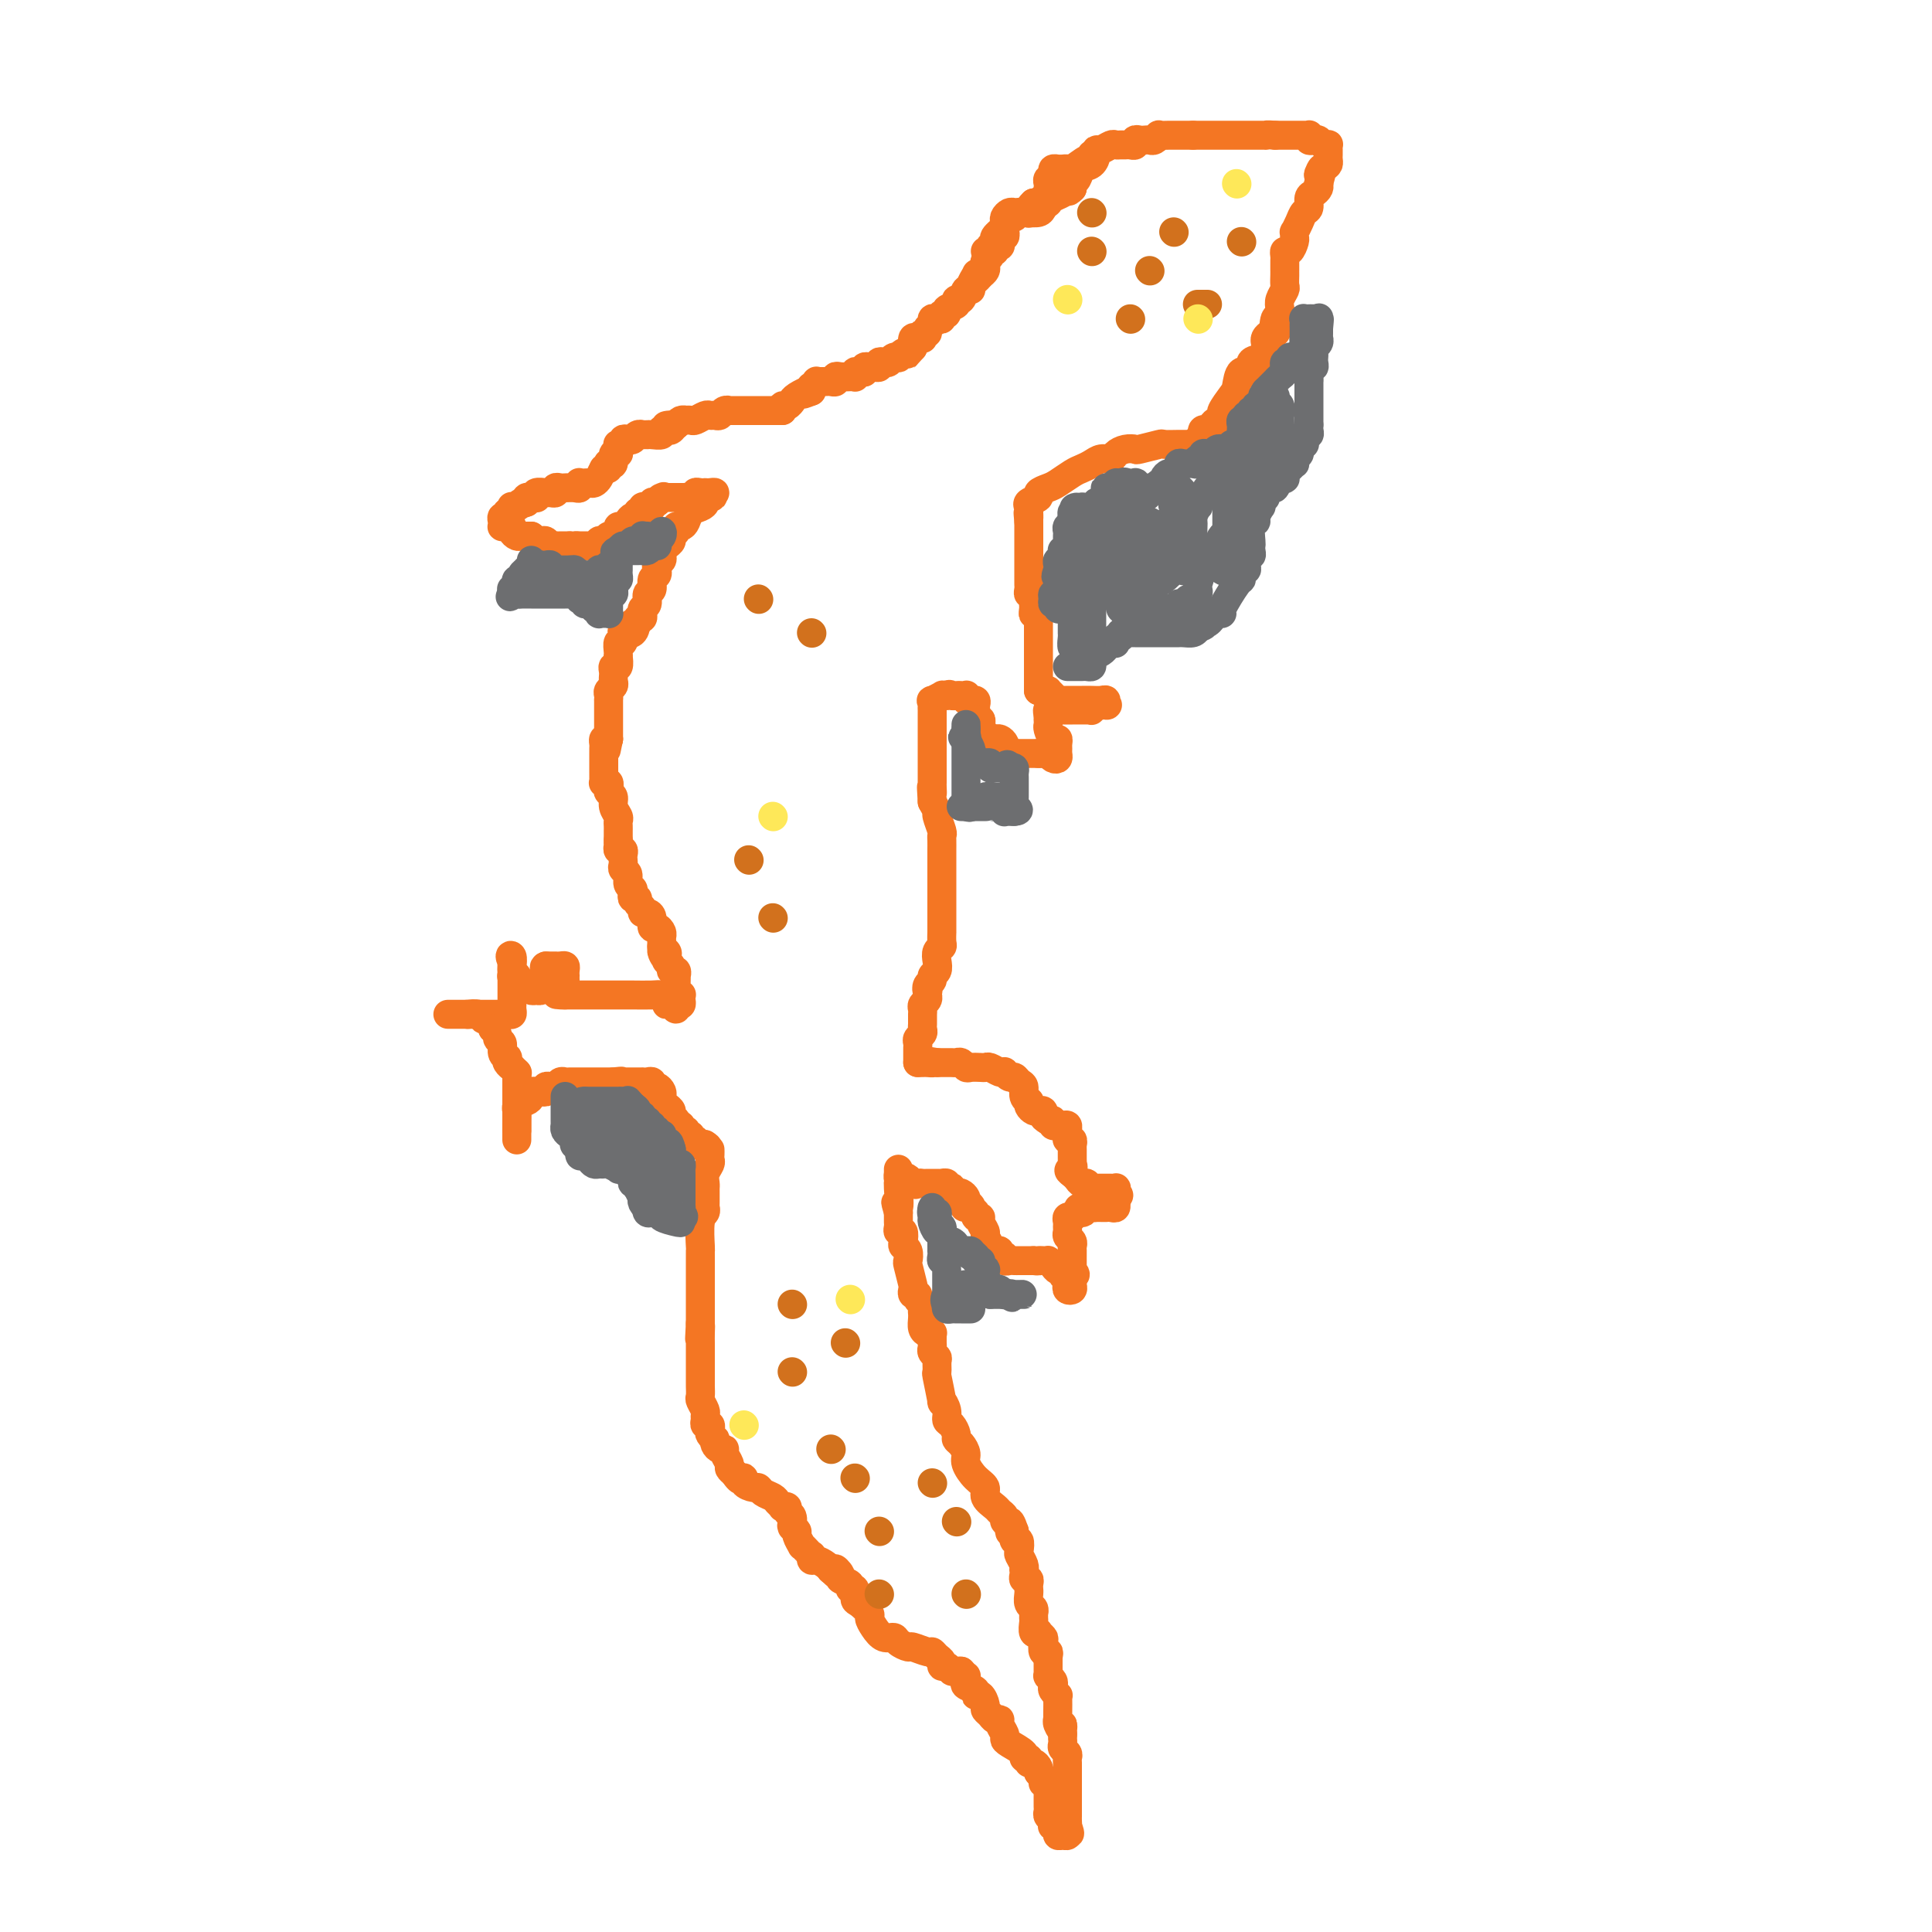 <svg viewBox='0 0 400 400' version='1.1' xmlns='http://www.w3.org/2000/svg' xmlns:xlink='http://www.w3.org/1999/xlink'><g fill='none' stroke='#F47623' stroke-width='6' stroke-linecap='round' stroke-linejoin='round'><path d='M147,238c0.008,0.327 0.016,0.655 0,1c-0.016,0.345 -0.057,0.708 0,1c0.057,0.292 0.211,0.512 0,1c-0.211,0.488 -0.789,1.244 -1,2c-0.211,0.756 -0.057,1.512 0,2c0.057,0.488 0.015,0.709 0,1c-0.015,0.291 -0.004,0.651 0,1c0.004,0.349 0.002,0.685 0,1c-0.002,0.315 -0.004,0.609 0,1c0.004,0.391 0.015,0.880 0,1c-0.015,0.120 -0.057,-0.127 0,0c0.057,0.127 0.211,0.628 0,1c-0.211,0.372 -0.789,0.614 -1,2c-0.211,1.386 -0.057,3.916 0,5c0.057,1.084 0.015,0.723 0,1c-0.015,0.277 -0.004,1.191 0,2c0.004,0.809 0.001,1.513 0,2c-0.001,0.487 -0.000,0.756 0,1c0.000,0.244 0.000,0.461 0,1c-0.000,0.539 -0.000,1.399 0,2c0.000,0.601 0.000,0.943 0,1c-0.000,0.057 -0.000,-0.170 0,0c0.000,0.170 0.000,0.738 0,1c-0.000,0.262 -0.000,0.218 0,1c0.000,0.782 0.000,2.391 0,4'/><path d='M145,274c-0.309,5.764 -0.083,2.174 0,1c0.083,-1.174 0.022,0.067 0,1c-0.022,0.933 -0.006,1.560 0,2c0.006,0.440 0.002,0.695 0,1c-0.002,0.305 -0.000,0.659 0,1c0.000,0.341 0.000,0.669 0,1c-0.000,0.331 -0.000,0.666 0,1c0.000,0.334 -0.000,0.666 0,1c0.000,0.334 0.000,0.671 0,1c-0.000,0.329 -0.001,0.650 0,1c0.001,0.350 0.004,0.727 0,1c-0.004,0.273 -0.015,0.440 0,1c0.015,0.560 0.057,1.512 0,2c-0.057,0.488 -0.212,0.513 0,1c0.212,0.487 0.793,1.436 1,2c0.207,0.564 0.042,0.743 0,1c-0.042,0.257 0.040,0.593 0,1c-0.040,0.407 -0.203,0.883 0,1c0.203,0.117 0.773,-0.127 1,0c0.227,0.127 0.113,0.625 0,1c-0.113,0.375 -0.224,0.626 0,1c0.224,0.374 0.782,0.870 1,1c0.218,0.130 0.096,-0.107 0,0c-0.096,0.107 -0.165,0.557 0,1c0.165,0.443 0.565,0.878 1,1c0.435,0.122 0.904,-0.070 1,0c0.096,0.070 -0.180,0.400 0,1c0.180,0.600 0.818,1.469 1,2c0.182,0.531 -0.091,0.723 0,1c0.091,0.277 0.545,0.638 1,1'/><path d='M152,305c1.565,2.503 1.976,1.262 2,1c0.024,-0.262 -0.341,0.455 0,1c0.341,0.545 1.386,0.919 2,1c0.614,0.081 0.795,-0.132 1,0c0.205,0.132 0.432,0.610 1,1c0.568,0.390 1.477,0.692 2,1c0.523,0.308 0.661,0.622 1,1c0.339,0.378 0.879,0.821 1,1c0.121,0.179 -0.178,0.094 0,0c0.178,-0.094 0.833,-0.197 1,0c0.167,0.197 -0.152,0.693 0,1c0.152,0.307 0.777,0.425 1,1c0.223,0.575 0.045,1.606 0,2c-0.045,0.394 0.045,0.152 0,0c-0.045,-0.152 -0.223,-0.213 0,0c0.223,0.213 0.847,0.701 1,1c0.153,0.299 -0.166,0.410 0,1c0.166,0.590 0.815,1.660 1,2c0.185,0.340 -0.095,-0.048 0,0c0.095,0.048 0.563,0.534 1,1c0.437,0.466 0.842,0.912 1,1c0.158,0.088 0.071,-0.183 0,0c-0.071,0.183 -0.124,0.820 0,1c0.124,0.180 0.425,-0.096 1,0c0.575,0.096 1.424,0.564 2,1c0.576,0.436 0.879,0.839 1,1c0.121,0.161 0.061,0.081 0,0'/><path d='M172,325c3.251,3.047 1.378,0.663 1,0c-0.378,-0.663 0.740,0.395 1,1c0.260,0.605 -0.337,0.758 0,1c0.337,0.242 1.609,0.575 2,1c0.391,0.425 -0.098,0.944 0,1c0.098,0.056 0.782,-0.351 1,0c0.218,0.351 -0.030,1.458 0,2c0.030,0.542 0.339,0.517 1,1c0.661,0.483 1.673,1.474 2,2c0.327,0.526 -0.030,0.589 0,1c0.030,0.411 0.446,1.172 1,2c0.554,0.828 1.246,1.723 2,2c0.754,0.277 1.572,-0.065 2,0c0.428,0.065 0.468,0.539 1,1c0.532,0.461 1.557,0.911 2,1c0.443,0.089 0.305,-0.184 1,0c0.695,0.184 2.224,0.824 3,1c0.776,0.176 0.799,-0.111 1,0c0.201,0.111 0.579,0.622 1,1c0.421,0.378 0.886,0.623 1,1c0.114,0.377 -0.123,0.886 0,1c0.123,0.114 0.608,-0.165 1,0c0.392,0.165 0.693,0.776 1,1c0.307,0.224 0.621,0.060 1,0c0.379,-0.060 0.823,-0.017 1,0c0.177,0.017 0.089,0.009 0,0'/><path d='M199,346c0.427,0.446 0.854,0.893 1,1c0.146,0.107 0.010,-0.125 0,0c-0.010,0.125 0.105,0.606 0,1c-0.105,0.394 -0.431,0.701 0,1c0.431,0.299 1.617,0.591 2,1c0.383,0.409 -0.038,0.935 0,1c0.038,0.065 0.535,-0.333 1,0c0.465,0.333 0.899,1.395 1,2c0.101,0.605 -0.132,0.753 0,1c0.132,0.247 0.628,0.595 1,1c0.372,0.405 0.621,0.868 1,1c0.379,0.132 0.887,-0.068 1,0c0.113,0.068 -0.168,0.403 0,1c0.168,0.597 0.786,1.456 1,2c0.214,0.544 0.023,0.772 0,1c-0.023,0.228 0.123,0.458 1,1c0.877,0.542 2.487,1.398 3,2c0.513,0.602 -0.069,0.949 0,1c0.069,0.051 0.789,-0.193 1,0c0.211,0.193 -0.088,0.825 0,1c0.088,0.175 0.562,-0.107 1,0c0.438,0.107 0.839,0.602 1,1c0.161,0.398 0.080,0.699 0,1'/><path d='M215,367c2.697,3.415 1.441,1.454 1,1c-0.441,-0.454 -0.066,0.599 0,1c0.066,0.401 -0.179,0.149 0,0c0.179,-0.149 0.780,-0.195 1,0c0.220,0.195 0.059,0.629 0,1c-0.059,0.371 -0.016,0.677 0,1c0.016,0.323 0.003,0.664 0,1c-0.003,0.336 0.003,0.667 0,1c-0.003,0.333 -0.015,0.667 0,1c0.015,0.333 0.055,0.664 0,1c-0.055,0.336 -0.207,0.678 0,1c0.207,0.322 0.774,0.625 1,1c0.226,0.375 0.112,0.822 0,1c-0.112,0.178 -0.224,0.086 0,0c0.224,-0.086 0.782,-0.166 1,0c0.218,0.166 0.097,0.578 0,1c-0.097,0.422 -0.170,0.855 0,1c0.170,0.145 0.584,0.000 1,0c0.416,-0.000 0.833,0.143 1,0c0.167,-0.143 0.083,-0.571 0,-1'/><path d='M221,379c0.928,1.617 0.249,-0.340 0,-1c-0.249,-0.660 -0.067,-0.022 0,0c0.067,0.022 0.018,-0.571 0,-1c-0.018,-0.429 -0.005,-0.692 0,-1c0.005,-0.308 0.001,-0.660 0,-1c-0.001,-0.340 -0.000,-0.668 0,-1c0.000,-0.332 0.000,-0.667 0,-1c-0.000,-0.333 -0.000,-0.663 0,-1c0.000,-0.337 0.000,-0.682 0,-1c-0.000,-0.318 0.000,-0.610 0,-1c-0.000,-0.390 -0.000,-0.878 0,-1c0.000,-0.122 0.000,0.122 0,0c-0.000,-0.122 -0.000,-0.610 0,-1c0.000,-0.390 0.001,-0.682 0,-1c-0.001,-0.318 -0.004,-0.663 0,-1c0.004,-0.337 0.015,-0.667 0,-1c-0.015,-0.333 -0.057,-0.667 0,-1c0.057,-0.333 0.211,-0.663 0,-1c-0.211,-0.337 -0.789,-0.682 -1,-1c-0.211,-0.318 -0.057,-0.611 0,-1c0.057,-0.389 0.015,-0.874 0,-1c-0.015,-0.126 -0.004,0.107 0,0c0.004,-0.107 0.002,-0.553 0,-1'/><path d='M220,359c-0.094,-3.278 0.171,-1.473 0,-1c-0.171,0.473 -0.778,-0.388 -1,-1c-0.222,-0.612 -0.060,-0.977 0,-1c0.060,-0.023 0.017,0.296 0,0c-0.017,-0.296 -0.008,-1.207 0,-2c0.008,-0.793 0.016,-1.470 0,-2c-0.016,-0.530 -0.056,-0.915 0,-1c0.056,-0.085 0.207,0.131 0,0c-0.207,-0.131 -0.774,-0.609 -1,-1c-0.226,-0.391 -0.113,-0.696 0,-1c0.113,-0.304 0.226,-0.606 0,-1c-0.226,-0.394 -0.793,-0.879 -1,-1c-0.207,-0.121 -0.056,0.121 0,0c0.056,-0.121 0.015,-0.607 0,-1c-0.015,-0.393 -0.004,-0.693 0,-1c0.004,-0.307 0.001,-0.621 0,-1c-0.001,-0.379 -0.000,-0.823 0,-1c0.000,-0.177 0.000,-0.089 0,0'/><path d='M217,343c0.111,-0.477 0.222,-0.955 0,-1c-0.222,-0.045 -0.776,0.341 -1,0c-0.224,-0.341 -0.116,-1.410 0,-2c0.116,-0.590 0.241,-0.701 0,-1c-0.241,-0.299 -0.849,-0.787 -1,-1c-0.151,-0.213 0.156,-0.152 0,0c-0.156,0.152 -0.774,0.395 -1,0c-0.226,-0.395 -0.060,-1.430 0,-2c0.060,-0.570 0.012,-0.677 0,-1c-0.012,-0.323 0.011,-0.864 0,-1c-0.011,-0.136 -0.055,0.131 0,0c0.055,-0.131 0.211,-0.661 0,-1c-0.211,-0.339 -0.789,-0.486 -1,-1c-0.211,-0.514 -0.056,-1.396 0,-2c0.056,-0.604 0.011,-0.932 0,-1c-0.011,-0.068 0.011,0.123 0,0c-0.011,-0.123 -0.055,-0.559 0,-1c0.055,-0.441 0.211,-0.888 0,-1c-0.211,-0.112 -0.788,0.112 -1,0c-0.212,-0.112 -0.061,-0.559 0,-1c0.061,-0.441 0.030,-0.876 0,-1c-0.030,-0.124 -0.060,0.064 0,0c0.060,-0.064 0.208,-0.380 0,-1c-0.208,-0.620 -0.774,-1.545 -1,-2c-0.226,-0.455 -0.112,-0.442 0,-1c0.112,-0.558 0.222,-1.689 0,-2c-0.222,-0.311 -0.778,0.197 -1,0c-0.222,-0.197 -0.111,-1.098 0,-2'/><path d='M210,317c-1.327,-3.974 -1.143,-0.910 -1,0c0.143,0.910 0.247,-0.333 0,-1c-0.247,-0.667 -0.845,-0.759 -1,-1c-0.155,-0.241 0.132,-0.631 0,-1c-0.132,-0.369 -0.682,-0.717 -1,-1c-0.318,-0.283 -0.405,-0.502 -1,-1c-0.595,-0.498 -1.700,-1.274 -2,-2c-0.300,-0.726 0.204,-1.403 0,-2c-0.204,-0.597 -1.116,-1.116 -2,-2c-0.884,-0.884 -1.739,-2.134 -2,-3c-0.261,-0.866 0.071,-1.349 0,-2c-0.071,-0.651 -0.545,-1.469 -1,-2c-0.455,-0.531 -0.891,-0.774 -1,-1c-0.109,-0.226 0.110,-0.433 0,-1c-0.110,-0.567 -0.550,-1.492 -1,-2c-0.450,-0.508 -0.909,-0.599 -1,-1c-0.091,-0.401 0.186,-1.111 0,-2c-0.186,-0.889 -0.835,-1.958 -1,-2c-0.165,-0.042 0.153,0.942 0,0c-0.153,-0.942 -0.777,-3.811 -1,-5c-0.223,-1.189 -0.046,-0.700 0,-1c0.046,-0.300 -0.040,-1.390 0,-2c0.040,-0.610 0.207,-0.741 0,-1c-0.207,-0.259 -0.788,-0.648 -1,-1c-0.212,-0.352 -0.057,-0.669 0,-1c0.057,-0.331 0.015,-0.676 0,-1c-0.015,-0.324 -0.004,-0.626 0,-1c0.004,-0.374 0.001,-0.821 0,-1c-0.001,-0.179 -0.001,-0.089 0,0'/><path d='M193,276c0.083,-0.016 0.166,-0.033 0,0c-0.166,0.033 -0.580,0.115 -1,0c-0.420,-0.115 -0.845,-0.426 -1,-1c-0.155,-0.574 -0.040,-1.411 0,-2c0.040,-0.589 0.007,-0.931 0,-1c-0.007,-0.069 0.013,0.135 0,0c-0.013,-0.135 -0.060,-0.610 0,-1c0.060,-0.390 0.226,-0.697 0,-1c-0.226,-0.303 -0.844,-0.603 -1,-1c-0.156,-0.397 0.151,-0.891 0,-1c-0.151,-0.109 -0.759,0.169 -1,0c-0.241,-0.169 -0.116,-0.784 0,-1c0.116,-0.216 0.224,-0.033 0,-1c-0.224,-0.967 -0.778,-3.084 -1,-4c-0.222,-0.916 -0.111,-0.631 0,-1c0.111,-0.369 0.222,-1.390 0,-2c-0.222,-0.610 -0.777,-0.807 -1,-1c-0.223,-0.193 -0.112,-0.380 0,-1c0.112,-0.620 0.226,-1.672 0,-2c-0.226,-0.328 -0.793,0.067 -1,0c-0.207,-0.067 -0.056,-0.595 0,-1c0.056,-0.405 0.015,-0.686 0,-1c-0.015,-0.314 -0.004,-0.661 0,-1c0.004,-0.339 0.002,-0.669 0,-1'/><path d='M186,251c-1.083,-3.864 -0.290,-1.024 0,-1c0.290,0.024 0.078,-2.769 0,-4c-0.078,-1.231 -0.021,-0.900 0,-1c0.021,-0.100 0.006,-0.630 0,-1c-0.006,-0.370 -0.002,-0.579 0,-1c0.002,-0.421 0.003,-1.055 0,-1c-0.003,0.055 -0.011,0.798 0,1c0.011,0.202 0.041,-0.138 0,0c-0.041,0.138 -0.155,0.754 0,1c0.155,0.246 0.577,0.123 1,0'/><path d='M187,244c0.560,-0.856 1.459,0.503 2,1c0.541,0.497 0.722,0.133 1,0c0.278,-0.133 0.653,-0.036 1,0c0.347,0.036 0.666,0.010 1,0c0.334,-0.010 0.682,-0.004 1,0c0.318,0.004 0.606,0.005 1,0c0.394,-0.005 0.894,-0.015 1,0c0.106,0.015 -0.182,0.056 0,0c0.182,-0.056 0.832,-0.207 1,0c0.168,0.207 -0.148,0.774 0,1c0.148,0.226 0.760,0.112 1,0c0.240,-0.112 0.106,-0.224 0,0c-0.106,0.224 -0.186,0.782 0,1c0.186,0.218 0.638,0.097 1,0c0.362,-0.097 0.633,-0.170 1,0c0.367,0.170 0.830,0.584 1,1c0.170,0.416 0.049,0.833 0,1c-0.049,0.167 -0.024,0.083 0,0'/><path d='M200,249c2.045,1.012 0.657,1.041 0,1c-0.657,-0.041 -0.584,-0.153 0,0c0.584,0.153 1.677,0.570 2,1c0.323,0.430 -0.125,0.874 0,1c0.125,0.126 0.822,-0.065 1,0c0.178,0.065 -0.163,0.385 0,1c0.163,0.615 0.831,1.524 1,2c0.169,0.476 -0.161,0.519 0,1c0.161,0.481 0.813,1.401 1,2c0.187,0.599 -0.089,0.877 0,1c0.089,0.123 0.545,0.089 1,0c0.455,-0.089 0.910,-0.234 1,0c0.090,0.234 -0.183,0.847 0,1c0.183,0.153 0.823,-0.155 1,0c0.177,0.155 -0.107,0.774 0,1c0.107,0.226 0.607,0.061 1,0c0.393,-0.061 0.679,-0.016 1,0c0.321,0.016 0.677,0.004 1,0c0.323,-0.004 0.612,-0.001 1,0c0.388,0.001 0.874,0.000 1,0c0.126,-0.000 -0.107,-0.000 0,0c0.107,0.000 0.553,0.000 1,0'/><path d='M214,261c1.266,0.156 0.931,0.044 1,0c0.069,-0.044 0.543,-0.022 1,0c0.457,0.022 0.897,0.044 1,0c0.103,-0.044 -0.131,-0.152 0,0c0.131,0.152 0.627,0.566 1,1c0.373,0.434 0.622,0.890 1,1c0.378,0.110 0.885,-0.125 1,0c0.115,0.125 -0.162,0.609 0,1c0.162,0.391 0.761,0.690 1,1c0.239,0.310 0.117,0.630 0,1c-0.117,0.370 -0.227,0.790 0,1c0.227,0.210 0.793,0.211 1,0c0.207,-0.211 0.056,-0.634 0,-1c-0.056,-0.366 -0.016,-0.676 0,-1c0.016,-0.324 0.008,-0.662 0,-1'/><path d='M222,264c1.238,0.233 0.331,-0.683 0,-1c-0.331,-0.317 -0.088,-0.035 0,0c0.088,0.035 0.020,-0.176 0,-1c-0.020,-0.824 0.009,-2.262 0,-3c-0.009,-0.738 -0.055,-0.775 0,-1c0.055,-0.225 0.211,-0.637 0,-1c-0.211,-0.363 -0.790,-0.675 -1,-1c-0.210,-0.325 -0.052,-0.662 0,-1c0.052,-0.338 -0.001,-0.678 0,-1c0.001,-0.322 0.055,-0.625 0,-1c-0.055,-0.375 -0.221,-0.822 0,-1c0.221,-0.178 0.829,-0.086 1,0c0.171,0.086 -0.094,0.168 0,0c0.094,-0.168 0.547,-0.584 1,-1'/><path d='M223,251c0.333,-1.950 0.666,-0.326 1,0c0.334,0.326 0.668,-0.645 1,-1c0.332,-0.355 0.663,-0.095 1,0c0.337,0.095 0.682,0.025 1,0c0.318,-0.025 0.611,-0.006 1,0c0.389,0.006 0.875,-0.002 1,0c0.125,0.002 -0.110,0.015 0,0c0.110,-0.015 0.565,-0.059 1,0c0.435,0.059 0.848,0.222 1,0c0.152,-0.222 0.041,-0.829 0,-1c-0.041,-0.171 -0.012,0.094 0,0c0.012,-0.094 0.006,-0.547 0,-1'/><path d='M231,248c1.241,-0.630 0.344,-0.705 0,-1c-0.344,-0.295 -0.134,-0.811 0,-1c0.134,-0.189 0.191,-0.051 0,0c-0.191,0.051 -0.630,0.014 -1,0c-0.370,-0.014 -0.673,-0.004 -1,0c-0.327,0.004 -0.680,0.002 -1,0c-0.320,-0.002 -0.607,-0.005 -1,0c-0.393,0.005 -0.893,0.016 -1,0c-0.107,-0.016 0.179,-0.060 0,0c-0.179,0.060 -0.821,0.223 -1,0c-0.179,-0.223 0.107,-0.833 0,-1c-0.107,-0.167 -0.606,0.109 -1,0c-0.394,-0.109 -0.684,-0.603 -1,-1c-0.316,-0.397 -0.658,-0.699 -1,-1'/><path d='M222,243c-1.392,-0.936 -0.373,-0.776 0,-1c0.373,-0.224 0.100,-0.833 0,-1c-0.100,-0.167 -0.027,0.109 0,0c0.027,-0.109 0.007,-0.602 0,-1c-0.007,-0.398 -0.001,-0.699 0,-1c0.001,-0.301 -0.004,-0.602 0,-1c0.004,-0.398 0.015,-0.894 0,-1c-0.015,-0.106 -0.057,0.179 0,0c0.057,-0.179 0.212,-0.822 0,-1c-0.212,-0.178 -0.792,0.110 -1,0c-0.208,-0.110 -0.046,-0.618 0,-1c0.046,-0.382 -0.025,-0.639 0,-1c0.025,-0.361 0.146,-0.828 0,-1c-0.146,-0.172 -0.560,-0.050 -1,0c-0.440,0.050 -0.905,0.027 -1,0c-0.095,-0.027 0.181,-0.059 0,0c-0.181,0.059 -0.818,0.208 -1,0c-0.182,-0.208 0.091,-0.774 0,-1c-0.091,-0.226 -0.545,-0.113 -1,0'/><path d='M217,232c-0.858,-0.476 -1.004,-0.666 -1,-1c0.004,-0.334 0.159,-0.811 0,-1c-0.159,-0.189 -0.630,-0.089 -1,0c-0.370,0.089 -0.639,0.165 -1,0c-0.361,-0.165 -0.814,-0.573 -1,-1c-0.186,-0.427 -0.105,-0.874 0,-1c0.105,-0.126 0.235,0.067 0,0c-0.235,-0.067 -0.836,-0.395 -1,-1c-0.164,-0.605 0.110,-1.486 0,-2c-0.110,-0.514 -0.603,-0.660 -1,-1c-0.397,-0.340 -0.697,-0.875 -1,-1c-0.303,-0.125 -0.610,0.159 -1,0c-0.390,-0.159 -0.864,-0.761 -1,-1c-0.136,-0.239 0.067,-0.117 0,0c-0.067,0.117 -0.403,0.227 -1,0c-0.597,-0.227 -1.455,-0.792 -2,-1c-0.545,-0.208 -0.776,-0.060 -1,0c-0.224,0.060 -0.441,0.030 -1,0c-0.559,-0.030 -1.459,-0.061 -2,0c-0.541,0.061 -0.722,0.212 -1,0c-0.278,-0.212 -0.652,-0.789 -1,-1c-0.348,-0.211 -0.671,-0.057 -1,0c-0.329,0.057 -0.666,0.015 -1,0c-0.334,-0.015 -0.667,-0.004 -1,0c-0.333,0.004 -0.667,0.001 -1,0c-0.333,-0.001 -0.667,-0.001 -1,0'/><path d='M194,220c-2.658,-0.464 -1.304,-0.124 -1,0c0.304,0.124 -0.441,0.033 -1,0c-0.559,-0.033 -0.933,-0.009 -1,0c-0.067,0.009 0.174,0.002 0,0c-0.174,-0.002 -0.764,-0.001 -1,0c-0.236,0.001 -0.118,0.000 0,0'/><path d='M190,220c0.000,-0.447 0.000,-0.893 0,-1c-0.000,-0.107 -0.001,0.126 0,0c0.001,-0.126 0.004,-0.611 0,-1c-0.004,-0.389 -0.015,-0.682 0,-1c0.015,-0.318 0.057,-0.662 0,-1c-0.057,-0.338 -0.211,-0.669 0,-1c0.211,-0.331 0.789,-0.662 1,-1c0.211,-0.338 0.057,-0.682 0,-1c-0.057,-0.318 -0.015,-0.610 0,-1c0.015,-0.390 0.003,-0.878 0,-1c-0.003,-0.122 0.003,0.122 0,0c-0.003,-0.122 -0.015,-0.611 0,-1c0.015,-0.389 0.056,-0.679 0,-1c-0.056,-0.321 -0.211,-0.674 0,-1c0.211,-0.326 0.788,-0.626 1,-1c0.212,-0.374 0.061,-0.821 0,-1c-0.061,-0.179 -0.030,-0.089 0,0'/><path d='M192,206c0.327,-2.344 0.144,-1.205 0,-1c-0.144,0.205 -0.249,-0.525 0,-1c0.249,-0.475 0.850,-0.694 1,-1c0.150,-0.306 -0.152,-0.698 0,-1c0.152,-0.302 0.759,-0.513 1,-1c0.241,-0.487 0.117,-1.249 0,-2c-0.117,-0.751 -0.228,-1.492 0,-2c0.228,-0.508 0.793,-0.784 1,-1c0.207,-0.216 0.055,-0.372 0,-1c-0.055,-0.628 -0.015,-1.727 0,-2c0.015,-0.273 0.004,0.280 0,0c-0.004,-0.280 -0.001,-1.392 0,-2c0.001,-0.608 0.000,-0.713 0,-1c-0.000,-0.287 -0.000,-0.758 0,-1c0.000,-0.242 0.000,-0.257 0,-1c-0.000,-0.743 -0.000,-2.216 0,-3c0.000,-0.784 0.000,-0.879 0,-1c-0.000,-0.121 -0.000,-0.269 0,-1c0.000,-0.731 0.000,-2.045 0,-3c-0.000,-0.955 -0.000,-1.552 0,-2c0.000,-0.448 0.001,-0.748 0,-1c-0.001,-0.252 -0.004,-0.456 0,-1c0.004,-0.544 0.016,-1.426 0,-2c-0.016,-0.574 -0.060,-0.839 0,-1c0.060,-0.161 0.222,-0.218 0,-1c-0.222,-0.782 -0.829,-2.287 -1,-3c-0.171,-0.713 0.094,-0.632 0,-1c-0.094,-0.368 -0.547,-1.184 -1,-2'/><path d='M193,166c-0.309,-5.051 -0.083,-2.677 0,-2c0.083,0.677 0.022,-0.342 0,-1c-0.022,-0.658 -0.006,-0.955 0,-1c0.006,-0.045 0.002,0.162 0,0c-0.002,-0.162 -0.000,-0.691 0,-1c0.000,-0.309 0.000,-0.396 0,-1c-0.000,-0.604 -0.000,-1.725 0,-2c0.000,-0.275 0.000,0.295 0,0c-0.000,-0.295 -0.000,-1.455 0,-2c0.000,-0.545 0.000,-0.475 0,-1c-0.000,-0.525 -0.000,-1.646 0,-2c0.000,-0.354 0.000,0.060 0,0c-0.000,-0.060 -0.000,-0.593 0,-1c0.000,-0.407 0.000,-0.686 0,-1c-0.000,-0.314 -0.000,-0.661 0,-1c0.000,-0.339 0.001,-0.669 0,-1c-0.001,-0.331 -0.002,-0.662 0,-1c0.002,-0.338 0.008,-0.683 0,-1c-0.008,-0.317 -0.031,-0.607 0,-1c0.031,-0.393 0.116,-0.890 0,-1c-0.116,-0.110 -0.433,0.166 0,0c0.433,-0.166 1.617,-0.776 2,-1c0.383,-0.224 -0.033,-0.064 0,0c0.033,0.064 0.517,0.032 1,0'/><path d='M196,144c0.642,-0.464 0.747,-0.125 1,0c0.253,0.125 0.655,0.037 1,0c0.345,-0.037 0.632,-0.024 1,0c0.368,0.024 0.815,0.059 1,0c0.185,-0.059 0.106,-0.213 0,0c-0.106,0.213 -0.239,0.792 0,1c0.239,0.208 0.849,0.045 1,0c0.151,-0.045 -0.156,0.029 0,0c0.156,-0.029 0.774,-0.163 1,0c0.226,0.163 0.061,0.621 0,1c-0.061,0.379 -0.016,0.679 0,1c0.016,0.321 0.005,0.663 0,1c-0.005,0.337 -0.002,0.668 0,1'/><path d='M202,149c0.222,0.571 0.777,-0.001 1,0c0.223,0.001 0.115,0.575 0,1c-0.115,0.425 -0.238,0.703 0,1c0.238,0.297 0.837,0.615 1,1c0.163,0.385 -0.110,0.838 0,1c0.110,0.162 0.604,0.033 1,0c0.396,-0.033 0.694,0.029 1,0c0.306,-0.029 0.621,-0.147 1,0c0.379,0.147 0.822,0.561 1,1c0.178,0.439 0.089,0.902 0,1c-0.089,0.098 -0.179,-0.170 0,0c0.179,0.170 0.626,0.778 1,1c0.374,0.222 0.674,0.060 1,0c0.326,-0.060 0.679,-0.016 1,0c0.321,0.016 0.611,0.004 1,0c0.389,-0.004 0.877,-0.001 1,0c0.123,0.001 -0.121,0.000 0,0c0.121,-0.000 0.606,-0.000 1,0c0.394,0.000 0.697,0.000 1,0'/><path d='M215,156c1.393,0.015 1.876,0.054 2,0c0.124,-0.054 -0.110,-0.200 0,0c0.110,0.200 0.565,0.744 1,1c0.435,0.256 0.849,0.222 1,0c0.151,-0.222 0.038,-0.632 0,-1c-0.038,-0.368 0.000,-0.694 0,-1c-0.000,-0.306 -0.039,-0.592 0,-1c0.039,-0.408 0.154,-0.936 0,-1c-0.154,-0.064 -0.577,0.337 -1,0c-0.423,-0.337 -0.845,-1.414 -1,-2c-0.155,-0.586 -0.041,-0.683 0,-1c0.041,-0.317 0.011,-0.855 0,-1c-0.011,-0.145 -0.003,0.101 0,0c0.003,-0.101 0.002,-0.551 0,-1'/><path d='M217,148c-0.297,-1.155 -0.038,-1.041 0,-1c0.038,0.041 -0.145,0.011 0,0c0.145,-0.011 0.617,-0.003 1,0c0.383,0.003 0.676,0.001 1,0c0.324,-0.001 0.677,-0.000 1,0c0.323,0.000 0.615,0.000 1,0c0.385,-0.000 0.864,-0.000 1,0c0.136,0.000 -0.069,0.001 0,0c0.069,-0.001 0.414,-0.004 1,0c0.586,0.004 1.414,0.015 2,0c0.586,-0.015 0.930,-0.056 1,0c0.070,0.056 -0.135,0.207 0,0c0.135,-0.207 0.610,-0.774 1,-1c0.390,-0.226 0.695,-0.113 1,0'/><path d='M228,146c1.919,-0.249 1.215,0.130 1,0c-0.215,-0.130 0.059,-0.767 0,-1c-0.059,-0.233 -0.451,-0.062 -1,0c-0.549,0.062 -1.257,0.017 -2,0c-0.743,-0.017 -1.522,-0.005 -2,0c-0.478,0.005 -0.654,0.001 -1,0c-0.346,-0.001 -0.862,-0.001 -1,0c-0.138,0.001 0.104,0.001 0,0c-0.104,-0.001 -0.552,-0.003 -1,0c-0.448,0.003 -0.894,0.011 -1,0c-0.106,-0.011 0.130,-0.041 0,0c-0.130,0.041 -0.626,0.155 -1,0c-0.374,-0.155 -0.626,-0.577 -1,-1c-0.374,-0.423 -0.871,-0.845 -1,-1c-0.129,-0.155 0.110,-0.041 0,0c-0.110,0.041 -0.568,0.011 -1,0c-0.432,-0.011 -0.838,-0.003 -1,0c-0.162,0.003 -0.081,0.002 0,0'/><path d='M215,143c0.000,-0.726 0.000,-1.451 0,-2c0.000,-0.549 -0.000,-0.920 0,-1c0.000,-0.080 0.000,0.132 0,0c-0.000,-0.132 0.000,-0.608 0,-1c0.000,-0.392 0.000,-0.700 0,-1c0.000,-0.300 0.000,-0.591 0,-1c-0.000,-0.409 0.000,-0.935 0,-1c0.000,-0.065 -0.000,0.333 0,0c0.000,-0.333 0.000,-1.395 0,-2c0.000,-0.605 0.000,-0.754 0,-1c0.000,-0.246 0.000,-0.591 0,-1c0.000,-0.409 0.000,-0.883 0,-1c-0.000,-0.117 0.000,0.123 0,0c0.000,-0.123 0.000,-0.610 0,-1c0.000,-0.390 -0.000,-0.682 0,-1c0.000,-0.318 -0.000,-0.662 0,-1c0.000,-0.338 0.000,-0.669 0,-1'/><path d='M215,127c-0.228,-2.422 -0.797,-0.476 -1,0c-0.203,0.476 -0.040,-0.516 0,-1c0.040,-0.484 -0.042,-0.458 0,-1c0.042,-0.542 0.207,-1.651 0,-2c-0.207,-0.349 -0.788,0.061 -1,0c-0.212,-0.061 -0.057,-0.595 0,-1c0.057,-0.405 0.015,-0.682 0,-1c-0.015,-0.318 -0.004,-0.677 0,-1c0.004,-0.323 0.001,-0.611 0,-1c-0.001,-0.389 -0.000,-0.878 0,-1c0.000,-0.122 0.000,0.122 0,0c-0.000,-0.122 -0.000,-0.609 0,-1c0.000,-0.391 0.000,-0.686 0,-1c-0.000,-0.314 -0.000,-0.647 0,-1c0.000,-0.353 0.000,-0.724 0,-1c-0.000,-0.276 -0.000,-0.455 0,-1c0.000,-0.545 0.000,-1.455 0,-2c-0.000,-0.545 -0.000,-0.724 0,-1c0.000,-0.276 0.000,-0.650 0,-1c-0.000,-0.350 -0.000,-0.675 0,-1'/><path d='M213,108c-0.307,-3.118 -0.074,-1.413 0,-1c0.074,0.413 -0.010,-0.467 0,-1c0.010,-0.533 0.114,-0.721 0,-1c-0.114,-0.279 -0.446,-0.651 0,-1c0.446,-0.349 1.670,-0.675 2,-1c0.330,-0.325 -0.235,-0.651 0,-1c0.235,-0.349 1.270,-0.723 2,-1c0.730,-0.277 1.154,-0.456 2,-1c0.846,-0.544 2.114,-1.451 3,-2c0.886,-0.549 1.388,-0.738 2,-1c0.612,-0.262 1.332,-0.596 2,-1c0.668,-0.404 1.283,-0.879 2,-1c0.717,-0.121 1.537,0.112 2,0c0.463,-0.112 0.570,-0.570 1,-1c0.430,-0.430 1.184,-0.833 2,-1c0.816,-0.167 1.693,-0.097 2,0c0.307,0.097 0.043,0.222 1,0c0.957,-0.222 3.135,-0.792 4,-1c0.865,-0.208 0.417,-0.056 1,0c0.583,0.056 2.198,0.015 3,0c0.802,-0.015 0.793,-0.004 1,0c0.207,0.004 0.631,0.001 1,0c0.369,-0.001 0.685,-0.001 1,0'/><path d='M247,92c3.491,-0.574 1.719,-0.010 1,0c-0.719,0.010 -0.386,-0.536 0,-1c0.386,-0.464 0.825,-0.847 1,-1c0.175,-0.153 0.088,-0.077 0,0'/><path d='M249,90c-0.081,-0.416 -0.163,-0.832 0,-1c0.163,-0.168 0.570,-0.087 1,0c0.430,0.087 0.884,0.180 1,0c0.116,-0.180 -0.106,-0.633 0,-1c0.106,-0.367 0.539,-0.649 1,-1c0.461,-0.351 0.948,-0.771 1,-1c0.052,-0.229 -0.332,-0.266 0,-1c0.332,-0.734 1.380,-2.165 2,-3c0.620,-0.835 0.814,-1.073 1,-2c0.186,-0.927 0.365,-2.542 1,-3c0.635,-0.458 1.725,0.242 2,0c0.275,-0.242 -0.267,-1.427 0,-2c0.267,-0.573 1.342,-0.535 2,-1c0.658,-0.465 0.898,-1.434 1,-2c0.102,-0.566 0.066,-0.729 0,-1c-0.066,-0.271 -0.162,-0.649 0,-1c0.162,-0.351 0.581,-0.676 1,-1'/><path d='M263,69c2.408,-3.060 1.429,-0.209 1,0c-0.429,0.209 -0.307,-2.224 0,-3c0.307,-0.776 0.800,0.105 1,0c0.200,-0.105 0.106,-1.198 0,-2c-0.106,-0.802 -0.225,-1.315 0,-2c0.225,-0.685 0.792,-1.542 1,-2c0.208,-0.458 0.056,-0.518 0,-1c-0.056,-0.482 -0.015,-1.386 0,-2c0.015,-0.614 0.004,-0.938 0,-1c-0.004,-0.062 -0.002,0.137 0,0c0.002,-0.137 0.003,-0.609 0,-1c-0.003,-0.391 -0.011,-0.700 0,-1c0.011,-0.300 0.041,-0.591 0,-1c-0.041,-0.409 -0.154,-0.937 0,-1c0.154,-0.063 0.576,0.338 1,0c0.424,-0.338 0.849,-1.417 1,-2c0.151,-0.583 0.029,-0.671 0,-1c-0.029,-0.329 0.035,-0.899 0,-1c-0.035,-0.101 -0.168,0.267 0,0c0.168,-0.267 0.636,-1.171 1,-2c0.364,-0.829 0.623,-1.584 1,-2c0.377,-0.416 0.872,-0.493 1,-1c0.128,-0.507 -0.110,-1.445 0,-2c0.110,-0.555 0.568,-0.726 1,-1c0.432,-0.274 0.838,-0.650 1,-1c0.162,-0.350 0.081,-0.675 0,-1'/><path d='M273,38c1.503,-5.201 0.259,-2.703 0,-2c-0.259,0.703 0.467,-0.389 1,-1c0.533,-0.611 0.875,-0.742 1,-1c0.125,-0.258 0.034,-0.644 0,-1c-0.034,-0.356 -0.012,-0.683 0,-1c0.012,-0.317 0.014,-0.625 0,-1c-0.014,-0.375 -0.045,-0.819 0,-1c0.045,-0.181 0.166,-0.100 0,0c-0.166,0.100 -0.619,0.219 -1,0c-0.381,-0.219 -0.690,-0.777 -1,-1c-0.310,-0.223 -0.622,-0.112 -1,0c-0.378,0.112 -0.822,0.226 -1,0c-0.178,-0.226 -0.089,-0.793 0,-1c0.089,-0.207 0.179,-0.056 0,0c-0.179,0.056 -0.626,0.015 -1,0c-0.374,-0.015 -0.673,-0.004 -1,0c-0.327,0.004 -0.682,0.001 -1,0c-0.318,-0.001 -0.601,-0.000 -1,0c-0.399,0.000 -0.915,0.000 -1,0c-0.085,-0.000 0.261,-0.000 0,0c-0.261,0.000 -1.131,0.000 -2,0'/><path d='M264,28c-1.858,-0.155 -2.004,-0.041 -2,0c0.004,0.041 0.156,0.011 0,0c-0.156,-0.011 -0.620,-0.003 -1,0c-0.380,0.003 -0.675,0.001 -1,0c-0.325,-0.001 -0.678,-0.000 -1,0c-0.322,0.000 -0.611,0.000 -1,0c-0.389,-0.000 -0.878,-0.000 -1,0c-0.122,0.000 0.122,0.000 0,0c-0.122,-0.000 -0.610,-0.000 -1,0c-0.390,0.000 -0.682,0.000 -1,0c-0.318,-0.000 -0.663,-0.000 -1,0c-0.337,0.000 -0.667,0.000 -1,0c-0.333,-0.000 -0.667,-0.000 -1,0c-0.333,0.000 -0.663,0.000 -1,0c-0.337,-0.000 -0.682,-0.000 -1,0c-0.318,0.000 -0.611,0.000 -1,0c-0.389,-0.000 -0.874,-0.000 -1,0c-0.126,0.000 0.107,0.000 0,0c-0.107,-0.000 -0.553,-0.000 -1,0'/><path d='M247,28c-2.808,-0.000 -1.329,-0.000 -1,0c0.329,0.000 -0.494,0.000 -1,0c-0.506,-0.000 -0.695,-0.001 -1,0c-0.305,0.001 -0.726,0.004 -1,0c-0.274,-0.004 -0.402,-0.015 -1,0c-0.598,0.015 -1.666,0.057 -2,0c-0.334,-0.057 0.065,-0.211 0,0c-0.065,0.211 -0.596,0.788 -1,1c-0.404,0.212 -0.682,0.061 -1,0c-0.318,-0.061 -0.677,-0.030 -1,0c-0.323,0.030 -0.611,0.061 -1,0c-0.389,-0.061 -0.878,-0.212 -1,0c-0.122,0.212 0.122,0.789 0,1c-0.122,0.211 -0.609,0.055 -1,0c-0.391,-0.055 -0.686,-0.011 -1,0c-0.314,0.011 -0.648,-0.012 -1,0c-0.352,0.012 -0.721,0.058 -1,0c-0.279,-0.058 -0.469,-0.219 -1,0c-0.531,0.219 -1.403,0.817 -2,1c-0.597,0.183 -0.919,-0.049 -1,0c-0.081,0.049 0.080,0.380 0,1c-0.080,0.620 -0.400,1.528 -1,2c-0.600,0.472 -1.480,0.508 -2,1c-0.520,0.492 -0.678,1.440 -1,2c-0.322,0.560 -0.806,0.731 -1,1c-0.194,0.269 -0.097,0.634 0,1'/><path d='M222,39c-1.163,1.251 -1.072,0.378 -1,0c0.072,-0.378 0.125,-0.260 0,0c-0.125,0.260 -0.429,0.661 -1,1c-0.571,0.339 -1.408,0.616 -2,1c-0.592,0.384 -0.937,0.873 -1,1c-0.063,0.127 0.157,-0.110 0,0c-0.157,0.110 -0.690,0.565 -1,1c-0.310,0.435 -0.398,0.849 -1,1c-0.602,0.151 -1.719,0.040 -2,0c-0.281,-0.040 0.275,-0.008 0,0c-0.275,0.008 -1.380,-0.009 -2,0c-0.620,0.009 -0.755,0.044 -1,0c-0.245,-0.044 -0.602,-0.166 -1,0c-0.398,0.166 -0.838,0.619 -1,1c-0.162,0.381 -0.046,0.691 0,1c0.046,0.309 0.023,0.619 0,1c-0.023,0.381 -0.045,0.833 0,1c0.045,0.167 0.156,0.048 0,0c-0.156,-0.048 -0.578,-0.024 -1,0'/><path d='M207,48c-2.277,1.780 -0.470,1.731 0,2c0.470,0.269 -0.396,0.857 -1,1c-0.604,0.143 -0.945,-0.157 -1,0c-0.055,0.157 0.178,0.773 0,1c-0.178,0.227 -0.765,0.065 -1,0c-0.235,-0.065 -0.117,-0.032 0,0'/><path d='M226,32c0.029,0.483 0.058,0.967 0,1c-0.058,0.033 -0.202,-0.383 -1,0c-0.798,0.383 -2.251,1.567 -3,2c-0.749,0.433 -0.793,0.115 -1,0c-0.207,-0.115 -0.576,-0.028 -1,0c-0.424,0.028 -0.902,-0.004 -1,0c-0.098,0.004 0.184,0.042 0,0c-0.184,-0.042 -0.834,-0.165 -1,0c-0.166,0.165 0.152,0.617 0,1c-0.152,0.383 -0.773,0.695 -1,1c-0.227,0.305 -0.061,0.602 0,1c0.061,0.398 0.017,0.895 0,1c-0.017,0.105 -0.009,-0.183 0,0c0.009,0.183 0.017,0.837 0,1c-0.017,0.163 -0.060,-0.167 0,0c0.060,0.167 0.223,0.829 0,1c-0.223,0.171 -0.833,-0.150 -1,0c-0.167,0.150 0.109,0.771 0,1c-0.109,0.229 -0.603,0.065 -1,0c-0.397,-0.065 -0.699,-0.033 -1,0'/><path d='M214,42c-1.788,1.714 -0.258,0.999 0,1c0.258,0.001 -0.757,0.716 -1,1c-0.243,0.284 0.285,0.135 0,0c-0.285,-0.135 -1.383,-0.258 -2,0c-0.617,0.258 -0.753,0.896 -1,1c-0.247,0.104 -0.606,-0.327 -1,0c-0.394,0.327 -0.824,1.411 -1,2c-0.176,0.589 -0.099,0.684 0,1c0.099,0.316 0.219,0.854 0,1c-0.219,0.146 -0.775,-0.101 -1,0c-0.225,0.101 -0.117,0.548 0,1c0.117,0.452 0.243,0.909 0,1c-0.243,0.091 -0.853,-0.183 -1,0c-0.147,0.183 0.171,0.822 0,1c-0.171,0.178 -0.830,-0.107 -1,0c-0.170,0.107 0.148,0.606 0,1c-0.148,0.394 -0.761,0.683 -1,1c-0.239,0.317 -0.103,0.662 0,1c0.103,0.338 0.172,0.668 0,1c-0.172,0.332 -0.586,0.666 -1,1'/><path d='M203,57c-1.945,2.348 -1.309,0.718 -1,0c0.309,-0.718 0.290,-0.524 0,0c-0.290,0.524 -0.853,1.379 -1,2c-0.147,0.621 0.120,1.006 0,1c-0.120,-0.006 -0.629,-0.405 -1,0c-0.371,0.405 -0.606,1.615 -1,2c-0.394,0.385 -0.947,-0.056 -1,0c-0.053,0.056 0.393,0.607 0,1c-0.393,0.393 -1.625,0.627 -2,1c-0.375,0.373 0.106,0.884 0,1c-0.106,0.116 -0.798,-0.162 -1,0c-0.202,0.162 0.085,0.764 0,1c-0.085,0.236 -0.544,0.106 -1,0c-0.456,-0.106 -0.911,-0.187 -1,0c-0.089,0.187 0.186,0.642 0,1c-0.186,0.358 -0.834,0.618 -1,1c-0.166,0.382 0.149,0.887 0,1c-0.149,0.113 -0.762,-0.167 -1,0c-0.238,0.167 -0.103,0.782 0,1c0.103,0.218 0.172,0.038 0,0c-0.172,-0.038 -0.585,0.067 -1,0c-0.415,-0.067 -0.833,-0.305 -1,0c-0.167,0.305 -0.084,1.152 0,2'/><path d='M189,72c-2.349,2.563 -1.221,1.470 -1,1c0.221,-0.470 -0.466,-0.318 -1,0c-0.534,0.318 -0.916,0.804 -1,1c-0.084,0.196 0.131,0.104 0,0c-0.131,-0.104 -0.609,-0.220 -1,0c-0.391,0.220 -0.696,0.777 -1,1c-0.304,0.223 -0.606,0.113 -1,0c-0.394,-0.113 -0.880,-0.227 -1,0c-0.120,0.227 0.126,0.797 0,1c-0.126,0.203 -0.625,0.041 -1,0c-0.375,-0.041 -0.626,0.041 -1,0c-0.374,-0.041 -0.871,-0.203 -1,0c-0.129,0.203 0.110,0.772 0,1c-0.110,0.228 -0.567,0.113 -1,0c-0.433,-0.113 -0.840,-0.226 -1,0c-0.160,0.226 -0.071,0.792 0,1c0.071,0.208 0.125,0.060 0,0c-0.125,-0.060 -0.429,-0.030 -1,0c-0.571,0.030 -1.410,0.061 -2,0c-0.590,-0.061 -0.931,-0.212 -1,0c-0.069,0.212 0.135,0.789 0,1c-0.135,0.211 -0.610,0.055 -1,0c-0.390,-0.055 -0.697,-0.011 -1,0c-0.303,0.011 -0.603,-0.012 -1,0c-0.397,0.012 -0.891,0.058 -1,0c-0.109,-0.058 0.167,-0.222 0,0c-0.167,0.222 -0.776,0.829 -1,1c-0.224,0.171 -0.064,-0.094 0,0c0.064,0.094 0.032,0.547 0,1'/><path d='M168,81c-3.371,1.349 -1.298,0.222 -1,0c0.298,-0.222 -1.178,0.461 -2,1c-0.822,0.539 -0.991,0.933 -1,1c-0.009,0.067 0.141,-0.192 0,0c-0.141,0.192 -0.574,0.835 -1,1c-0.426,0.165 -0.845,-0.148 -1,0c-0.155,0.148 -0.044,0.757 0,1c0.044,0.243 0.022,0.122 0,0'/><path d='M162,85c-0.302,-0.000 -0.605,-0.000 -1,0c-0.395,0.000 -0.883,0.000 -1,0c-0.117,-0.000 0.136,-0.000 0,0c-0.136,0.000 -0.663,0.000 -1,0c-0.337,-0.000 -0.486,-0.000 -1,0c-0.514,0.000 -1.393,0.000 -2,0c-0.607,-0.000 -0.941,-0.000 -1,0c-0.059,0.000 0.157,0.000 0,0c-0.157,-0.000 -0.686,-0.001 -1,0c-0.314,0.001 -0.413,0.004 -1,0c-0.587,-0.004 -1.663,-0.015 -2,0c-0.337,0.015 0.064,0.057 0,0c-0.064,-0.057 -0.593,-0.212 -1,0c-0.407,0.212 -0.690,0.793 -1,1c-0.310,0.207 -0.646,0.041 -1,0c-0.354,-0.041 -0.726,0.041 -1,0c-0.274,-0.041 -0.451,-0.207 -1,0c-0.549,0.207 -1.471,0.787 -2,1c-0.529,0.213 -0.667,0.060 -1,0c-0.333,-0.060 -0.863,-0.026 -1,0c-0.137,0.026 0.117,0.046 0,0c-0.117,-0.046 -0.605,-0.156 -1,0c-0.395,0.156 -0.698,0.578 -1,1'/><path d='M140,88c-3.641,0.405 -1.744,-0.084 -1,0c0.744,0.084 0.336,0.740 0,1c-0.336,0.260 -0.601,0.122 -1,0c-0.399,-0.122 -0.934,-0.229 -1,0c-0.066,0.229 0.337,0.794 0,1c-0.337,0.206 -1.414,0.054 -2,0c-0.586,-0.054 -0.682,-0.011 -1,0c-0.318,0.011 -0.858,-0.011 -1,0c-0.142,0.011 0.116,0.054 0,0c-0.116,-0.054 -0.604,-0.207 -1,0c-0.396,0.207 -0.698,0.773 -1,1c-0.302,0.227 -0.603,0.113 -1,0c-0.397,-0.113 -0.891,-0.227 -1,0c-0.109,0.227 0.167,0.796 0,1c-0.167,0.204 -0.776,0.045 -1,0c-0.224,-0.045 -0.064,0.024 0,0c0.064,-0.024 0.032,-0.143 0,0c-0.032,0.143 -0.065,0.546 0,1c0.065,0.454 0.227,0.958 0,1c-0.227,0.042 -0.845,-0.377 -1,0c-0.155,0.377 0.152,1.551 0,2c-0.152,0.449 -0.762,0.172 -1,0c-0.238,-0.172 -0.102,-0.239 0,0c0.102,0.239 0.172,0.782 0,1c-0.172,0.218 -0.586,0.109 -1,0'/><path d='M125,97c-0.643,1.166 -0.750,1.581 -1,2c-0.250,0.419 -0.641,0.843 -1,1c-0.359,0.157 -0.684,0.046 -1,0c-0.316,-0.046 -0.623,-0.026 -1,0c-0.377,0.026 -0.826,0.060 -1,0c-0.174,-0.060 -0.074,-0.212 0,0c0.074,0.212 0.121,0.788 0,1c-0.121,0.212 -0.410,0.061 -1,0c-0.590,-0.061 -1.482,-0.030 -2,0c-0.518,0.030 -0.662,0.061 -1,0c-0.338,-0.061 -0.868,-0.214 -1,0c-0.132,0.214 0.136,0.793 0,1c-0.136,0.207 -0.677,0.041 -1,0c-0.323,-0.041 -0.429,0.042 -1,0c-0.571,-0.042 -1.607,-0.208 -2,0c-0.393,0.208 -0.144,0.791 0,1c0.144,0.209 0.183,0.046 0,0c-0.183,-0.046 -0.588,0.026 -1,0c-0.412,-0.026 -0.832,-0.150 -1,0c-0.168,0.150 -0.084,0.575 0,1'/><path d='M109,104c-2.657,1.023 -1.299,0.082 -1,0c0.299,-0.082 -0.460,0.695 -1,1c-0.540,0.305 -0.862,0.138 -1,0c-0.138,-0.138 -0.093,-0.248 0,0c0.093,0.248 0.235,0.854 0,1c-0.235,0.146 -0.847,-0.167 -1,0c-0.153,0.167 0.155,0.815 0,1c-0.155,0.185 -0.771,-0.094 -1,0c-0.229,0.094 -0.072,0.560 0,1c0.072,0.440 0.057,0.853 0,1c-0.057,0.147 -0.156,0.029 0,0c0.156,-0.029 0.567,0.031 1,0c0.433,-0.031 0.890,-0.152 1,0c0.110,0.152 -0.125,0.577 0,1c0.125,0.423 0.611,0.845 1,1c0.389,0.155 0.682,0.042 1,0c0.318,-0.042 0.662,-0.012 1,0c0.338,0.012 0.669,0.006 1,0'/><path d='M110,111c1.167,0.846 1.086,0.963 1,1c-0.086,0.037 -0.177,-0.004 0,0c0.177,0.004 0.621,0.054 1,0c0.379,-0.054 0.693,-0.211 1,0c0.307,0.211 0.607,0.788 1,1c0.393,0.212 0.879,0.057 1,0c0.121,-0.057 -0.122,-0.015 0,0c0.122,0.015 0.610,0.004 1,0c0.390,-0.004 0.683,-0.001 1,0c0.317,0.001 0.659,0.001 1,0'/><path d='M118,113c1.400,0.309 0.900,0.083 1,0c0.100,-0.083 0.800,-0.022 1,0c0.200,0.022 -0.100,0.006 0,0c0.100,-0.006 0.601,-0.001 1,0c0.399,0.001 0.695,-0.004 1,0c0.305,0.004 0.620,0.015 1,0c0.380,-0.015 0.824,-0.055 1,0c0.176,0.055 0.085,0.207 0,0c-0.085,-0.207 -0.164,-0.773 0,-1c0.164,-0.227 0.570,-0.116 1,0c0.430,0.116 0.885,0.237 1,0c0.115,-0.237 -0.110,-0.833 0,-1c0.110,-0.167 0.554,0.096 1,0c0.446,-0.096 0.893,-0.552 1,-1c0.107,-0.448 -0.125,-0.890 0,-1c0.125,-0.110 0.607,0.110 1,0c0.393,-0.110 0.698,-0.550 1,-1c0.302,-0.450 0.602,-0.909 1,-1c0.398,-0.091 0.894,0.186 1,0c0.106,-0.186 -0.178,-0.833 0,-1c0.178,-0.167 0.817,0.148 1,0c0.183,-0.148 -0.092,-0.758 0,-1c0.092,-0.242 0.550,-0.116 1,0c0.450,0.116 0.890,0.224 1,0c0.110,-0.224 -0.112,-0.778 0,-1c0.112,-0.222 0.556,-0.111 1,0'/><path d='M136,104c2.096,-1.619 1.335,-1.166 1,-1c-0.335,0.166 -0.245,0.044 0,0c0.245,-0.044 0.644,-0.012 1,0c0.356,0.012 0.668,0.003 1,0c0.332,-0.003 0.685,0.000 1,0c0.315,-0.000 0.591,-0.004 1,0c0.409,0.004 0.949,0.015 1,0c0.051,-0.015 -0.389,-0.057 0,0c0.389,0.057 1.606,0.211 2,0c0.394,-0.211 -0.035,-0.788 0,-1c0.035,-0.212 0.536,-0.057 1,0c0.464,0.057 0.892,0.018 1,0c0.108,-0.018 -0.105,-0.015 0,0c0.105,0.015 0.528,0.043 1,0c0.472,-0.043 0.992,-0.155 1,0c0.008,0.155 -0.496,0.578 -1,1'/><path d='M147,103c1.467,-0.201 -0.366,-0.205 -1,0c-0.634,0.205 -0.067,0.619 0,1c0.067,0.381 -0.364,0.728 -1,1c-0.636,0.272 -1.476,0.468 -2,1c-0.524,0.532 -0.733,1.399 -1,2c-0.267,0.601 -0.593,0.935 -1,1c-0.407,0.065 -0.897,-0.137 -1,0c-0.103,0.137 0.179,0.615 0,1c-0.179,0.385 -0.818,0.678 -1,1c-0.182,0.322 0.095,0.674 0,1c-0.095,0.326 -0.562,0.626 -1,1c-0.438,0.374 -0.848,0.821 -1,1c-0.152,0.179 -0.044,0.089 0,0c0.044,-0.089 0.026,-0.178 0,0c-0.026,0.178 -0.060,0.621 0,1c0.060,0.379 0.213,0.693 0,1c-0.213,0.307 -0.793,0.606 -1,1c-0.207,0.394 -0.040,0.883 0,1c0.040,0.117 -0.046,-0.139 0,0c0.046,0.139 0.224,0.671 0,1c-0.224,0.329 -0.848,0.455 -1,1c-0.152,0.545 0.170,1.509 0,2c-0.170,0.491 -0.830,0.509 -1,1c-0.170,0.491 0.152,1.456 0,2c-0.152,0.544 -0.777,0.667 -1,1c-0.223,0.333 -0.045,0.878 0,1c0.045,0.122 -0.043,-0.177 0,0c0.043,0.177 0.218,0.831 0,1c-0.218,0.169 -0.828,-0.147 -1,0c-0.172,0.147 0.094,0.756 0,1c-0.094,0.244 -0.547,0.122 -1,0'/><path d='M131,129c-2.507,4.190 -0.776,1.667 0,1c0.776,-0.667 0.596,0.524 0,1c-0.596,0.476 -1.610,0.239 -2,0c-0.390,-0.239 -0.157,-0.480 0,0c0.157,0.480 0.238,1.682 0,2c-0.238,0.318 -0.795,-0.247 -1,0c-0.205,0.247 -0.059,1.305 0,2c0.059,0.695 0.030,1.026 0,1c-0.030,-0.026 -0.061,-0.409 0,0c0.061,0.409 0.212,1.611 0,2c-0.212,0.389 -0.789,-0.037 -1,0c-0.211,0.037 -0.055,0.535 0,1c0.055,0.465 0.011,0.898 0,1c-0.011,0.102 0.011,-0.128 0,0c-0.011,0.128 -0.056,0.613 0,1c0.056,0.387 0.211,0.676 0,1c-0.211,0.324 -0.789,0.682 -1,1c-0.211,0.318 -0.057,0.596 0,1c0.057,0.404 0.015,0.934 0,1c-0.015,0.066 -0.004,-0.333 0,0c0.004,0.333 0.001,1.399 0,2c-0.001,0.601 -0.000,0.738 0,1c0.000,0.262 0.000,0.647 0,1c-0.000,0.353 -0.000,0.672 0,1c0.000,0.328 0.000,0.665 0,1c-0.000,0.335 -0.000,0.667 0,1c0.000,0.333 0.000,0.666 0,1'/><path d='M126,153c-0.833,4.000 -0.417,2.000 0,0'/><path d='M126,153c-0.423,-0.087 -0.845,-0.173 -1,0c-0.155,0.173 -0.041,0.606 0,1c0.041,0.394 0.011,0.750 0,1c-0.011,0.250 -0.003,0.396 0,1c0.003,0.604 0.001,1.667 0,2c-0.001,0.333 0.000,-0.065 0,0c-0.000,0.065 -0.001,0.592 0,1c0.001,0.408 0.004,0.697 0,1c-0.004,0.303 -0.015,0.620 0,1c0.015,0.380 0.055,0.823 0,1c-0.055,0.177 -0.207,0.088 0,0c0.207,-0.088 0.772,-0.176 1,0c0.228,0.176 0.117,0.614 0,1c-0.117,0.386 -0.242,0.719 0,1c0.242,0.281 0.849,0.509 1,1c0.151,0.491 -0.156,1.246 0,2c0.156,0.754 0.774,1.508 1,2c0.226,0.492 0.061,0.723 0,1c-0.061,0.277 -0.016,0.599 0,1c0.016,0.401 0.004,0.881 0,1c-0.004,0.119 -0.001,-0.122 0,0c0.001,0.122 0.000,0.606 0,1c-0.000,0.394 -0.000,0.697 0,1'/><path d='M128,174c0.305,3.492 0.068,1.723 0,1c-0.068,-0.723 0.034,-0.401 0,0c-0.034,0.401 -0.205,0.881 0,1c0.205,0.119 0.786,-0.123 1,0c0.214,0.123 0.061,0.609 0,1c-0.061,0.391 -0.032,0.686 0,1c0.032,0.314 0.065,0.648 0,1c-0.065,0.352 -0.227,0.724 0,1c0.227,0.276 0.844,0.456 1,1c0.156,0.544 -0.150,1.451 0,2c0.150,0.549 0.757,0.739 1,1c0.243,0.261 0.122,0.595 0,1c-0.122,0.405 -0.244,0.883 0,1c0.244,0.117 0.853,-0.127 1,0c0.147,0.127 -0.167,0.624 0,1c0.167,0.376 0.814,0.630 1,1c0.186,0.370 -0.091,0.855 0,1c0.091,0.145 0.550,-0.049 1,0c0.450,0.049 0.891,0.342 1,1c0.109,0.658 -0.114,1.682 0,2c0.114,0.318 0.567,-0.069 1,0c0.433,0.069 0.848,0.596 1,1c0.152,0.404 0.041,0.686 0,1c-0.041,0.314 -0.012,0.661 0,1c0.012,0.339 0.006,0.669 0,1'/><path d='M137,196c1.333,3.643 0.165,1.749 0,1c-0.165,-0.749 0.673,-0.354 1,0c0.327,0.354 0.144,0.668 0,1c-0.144,0.332 -0.249,0.681 0,1c0.249,0.319 0.851,0.606 1,1c0.149,0.394 -0.156,0.893 0,1c0.156,0.107 0.774,-0.179 1,0c0.226,0.179 0.061,0.821 0,1c-0.061,0.179 -0.017,-0.106 0,0c0.017,0.106 0.008,0.603 0,1c-0.008,0.397 -0.016,0.694 0,1c0.016,0.306 0.057,0.621 0,1c-0.057,0.379 -0.211,0.823 0,1c0.211,0.177 0.786,0.086 1,0c0.214,-0.086 0.068,-0.167 0,0c-0.068,0.167 -0.057,0.584 0,1c0.057,0.416 0.159,0.833 0,1c-0.159,0.167 -0.580,0.083 -1,0'/><path d='M140,208c0.301,1.845 -0.445,0.456 -1,0c-0.555,-0.456 -0.918,0.021 -1,0c-0.082,-0.021 0.119,-0.542 0,-1c-0.119,-0.458 -0.557,-0.855 -1,-1c-0.443,-0.145 -0.892,-0.039 -2,0c-1.108,0.039 -2.874,0.010 -4,0c-1.126,-0.010 -1.611,-0.003 -2,0c-0.389,0.003 -0.683,0.001 -1,0c-0.317,-0.001 -0.659,-0.000 -1,0c-0.341,0.000 -0.683,0.000 -1,0c-0.317,-0.000 -0.610,-0.000 -1,0c-0.390,0.000 -0.878,0.000 -1,0c-0.122,-0.000 0.121,-0.000 0,0c-0.121,0.000 -0.606,0.000 -1,0c-0.394,-0.000 -0.697,-0.000 -1,0c-0.303,0.000 -0.606,0.000 -1,0c-0.394,-0.000 -0.879,-0.000 -1,0c-0.121,0.000 0.122,0.000 0,0c-0.122,-0.000 -0.610,-0.000 -1,0c-0.390,0.000 -0.683,0.000 -1,0c-0.317,-0.000 -0.659,-0.000 -1,0'/><path d='M117,206c-3.558,-0.262 -0.953,0.084 0,0c0.953,-0.084 0.256,-0.596 0,-1c-0.256,-0.404 -0.069,-0.699 0,-1c0.069,-0.301 0.019,-0.606 0,-1c-0.019,-0.394 -0.008,-0.876 0,-1c0.008,-0.124 0.012,0.110 0,0c-0.012,-0.110 -0.041,-0.565 0,-1c0.041,-0.435 0.152,-0.848 0,-1c-0.152,-0.152 -0.565,-0.041 -1,0c-0.435,0.041 -0.890,0.011 -1,0c-0.110,-0.011 0.124,-0.003 0,0c-0.124,0.003 -0.607,0.001 -1,0c-0.393,-0.001 -0.697,-0.000 -1,0'/><path d='M113,200c-0.620,0.177 -0.170,0.621 0,1c0.170,0.379 0.061,0.694 0,1c-0.061,0.306 -0.073,0.604 0,1c0.073,0.396 0.231,0.890 0,1c-0.231,0.110 -0.851,-0.166 -1,0c-0.149,0.166 0.172,0.772 0,1c-0.172,0.228 -0.838,0.077 -1,0c-0.162,-0.077 0.178,-0.081 0,0c-0.178,0.081 -0.875,0.246 -1,0c-0.125,-0.246 0.320,-0.902 0,-1c-0.320,-0.098 -1.406,0.363 -2,0c-0.594,-0.363 -0.695,-1.550 -1,-2c-0.305,-0.450 -0.814,-0.162 -1,0c-0.186,0.162 -0.050,0.198 0,0c0.050,-0.198 0.013,-0.630 0,-1c-0.013,-0.370 -0.004,-0.677 0,-1c0.004,-0.323 0.002,-0.661 0,-1'/><path d='M106,199c-0.774,-1.263 -0.207,-1.421 0,-1c0.207,0.421 0.056,1.420 0,2c-0.056,0.580 -0.015,0.740 0,1c0.015,0.260 0.004,0.619 0,1c-0.004,0.381 -0.001,0.784 0,1c0.001,0.216 0.001,0.244 0,1c-0.001,0.756 -0.003,2.241 0,3c0.003,0.759 0.012,0.792 0,1c-0.012,0.208 -0.044,0.592 0,1c0.044,0.408 0.165,0.841 0,1c-0.165,0.159 -0.617,0.042 -1,0c-0.383,-0.042 -0.696,-0.011 -1,0c-0.304,0.011 -0.600,0.003 -1,0c-0.400,-0.003 -0.903,-0.001 -1,0c-0.097,0.001 0.211,0.000 0,0c-0.211,-0.000 -0.941,-0.000 -2,0c-1.059,0.000 -2.445,0.000 -3,0c-0.555,-0.000 -0.277,-0.000 0,0'/><path d='M97,210c-1.802,-0.000 -1.806,-0.000 -2,0c-0.194,0.000 -0.578,0.000 -1,0c-0.422,-0.000 -0.883,-0.000 -1,0c-0.117,0.000 0.110,0.000 0,0c-0.110,-0.000 -0.559,-0.001 0,0c0.559,0.001 2.125,0.004 3,0c0.875,-0.004 1.060,-0.015 1,0c-0.060,0.015 -0.366,0.057 0,0c0.366,-0.057 1.405,-0.211 2,0c0.595,0.211 0.748,0.788 1,1c0.252,0.212 0.603,0.060 1,0c0.397,-0.060 0.838,-0.027 1,0c0.162,0.027 0.043,0.048 0,0c-0.043,-0.048 -0.012,-0.167 0,0c0.012,0.167 0.003,0.619 0,1c-0.003,0.381 -0.002,0.690 0,1'/><path d='M102,213c1.399,0.884 0.897,1.595 1,2c0.103,0.405 0.811,0.503 1,1c0.189,0.497 -0.142,1.391 0,2c0.142,0.609 0.755,0.933 1,1c0.245,0.067 0.122,-0.122 0,0c-0.122,0.122 -0.243,0.555 0,1c0.243,0.445 0.849,0.903 1,1c0.151,0.097 -0.152,-0.166 0,0c0.152,0.166 0.758,0.762 1,1c0.242,0.238 0.121,0.119 0,0'/><path d='M107,222c0.000,0.303 0.000,0.606 0,1c0.000,0.394 0.000,0.880 0,1c0.000,0.120 -0.000,-0.126 0,0c0.000,0.126 0.000,0.625 0,2c0.000,1.375 -0.000,3.625 0,5c0.000,1.375 0.000,1.876 0,2c-0.000,0.124 0.000,-0.130 0,0c0.000,0.130 0.000,0.643 0,1c0.000,0.357 0.000,0.558 0,1c-0.000,0.442 0.000,1.126 0,1c0.000,-0.126 0.000,-1.063 0,-2'/><path d='M107,234c-0.004,1.513 -0.012,-0.704 0,-2c0.012,-1.296 0.046,-1.671 0,-2c-0.046,-0.329 -0.171,-0.614 0,-1c0.171,-0.386 0.638,-0.874 1,-1c0.362,-0.126 0.618,0.110 1,0c0.382,-0.110 0.890,-0.566 1,-1c0.110,-0.434 -0.177,-0.847 0,-1c0.177,-0.153 0.817,-0.045 1,0c0.183,0.045 -0.092,0.026 0,0c0.092,-0.026 0.549,-0.058 1,0c0.451,0.058 0.894,0.208 1,0c0.106,-0.208 -0.126,-0.774 0,-1c0.126,-0.226 0.611,-0.113 1,0c0.389,0.113 0.681,0.226 1,0c0.319,-0.226 0.664,-0.793 1,-1c0.336,-0.207 0.663,-0.056 1,0c0.337,0.056 0.686,0.015 1,0c0.314,-0.015 0.595,-0.004 1,0c0.405,0.004 0.935,0.001 1,0c0.065,-0.001 -0.334,-0.000 0,0c0.334,0.000 1.402,0.000 2,0c0.598,-0.000 0.727,-0.000 1,0c0.273,0.000 0.689,0.000 1,0c0.311,-0.000 0.517,-0.000 1,0c0.483,0.000 1.241,0.000 2,0'/><path d='M127,224c2.715,-0.309 1.501,-0.083 1,0c-0.501,0.083 -0.289,0.022 0,0c0.289,-0.022 0.656,-0.006 1,0c0.344,0.006 0.666,0.002 1,0c0.334,-0.002 0.681,-0.000 1,0c0.319,0.000 0.611,-0.001 1,0c0.389,0.001 0.874,0.004 1,0c0.126,-0.004 -0.107,-0.016 0,0c0.107,0.016 0.554,0.060 1,0c0.446,-0.060 0.890,-0.223 1,0c0.110,0.223 -0.115,0.833 0,1c0.115,0.167 0.569,-0.110 1,0c0.431,0.110 0.837,0.607 1,1c0.163,0.393 0.081,0.683 0,1c-0.081,0.317 -0.162,0.662 0,1c0.162,0.338 0.565,0.669 1,1c0.435,0.331 0.901,0.663 1,1c0.099,0.337 -0.169,0.678 0,1c0.169,0.322 0.776,0.625 1,1c0.224,0.375 0.064,0.821 0,1c-0.064,0.179 -0.032,0.089 0,0'/><path d='M140,233c0.863,1.172 1.020,0.103 1,0c-0.020,-0.103 -0.217,0.761 0,1c0.217,0.239 0.847,-0.147 1,0c0.153,0.147 -0.170,0.828 0,1c0.170,0.172 0.833,-0.164 1,0c0.167,0.164 -0.162,0.829 0,1c0.162,0.171 0.814,-0.150 1,0c0.186,0.150 -0.094,0.772 0,1c0.094,0.228 0.564,0.061 1,0c0.436,-0.061 0.839,-0.018 1,0c0.161,0.018 0.081,0.009 0,0'/><path d='M146,237c0.933,0.622 0.267,0.178 0,0c-0.267,-0.178 -0.133,-0.089 0,0'/></g>
<g fill='none' stroke='#6D6E70' stroke-width='6' stroke-linecap='round' stroke-linejoin='round'><path d='M201,271c-0.446,-0.000 -0.893,-0.000 -1,0c-0.107,0.000 0.125,0.001 0,0c-0.125,-0.001 -0.608,-0.003 -1,0c-0.392,0.003 -0.693,0.011 -1,0c-0.307,-0.011 -0.621,-0.041 -1,0c-0.379,0.041 -0.823,0.155 -1,0c-0.177,-0.155 -0.089,-0.577 0,-1'/><path d='M196,270c-0.774,-0.616 -0.207,-1.656 0,-2c0.207,-0.344 0.056,0.009 0,0c-0.056,-0.009 -0.015,-0.380 0,-1c0.015,-0.620 0.004,-1.489 0,-2c-0.004,-0.511 0.000,-0.663 0,-1c-0.000,-0.337 -0.004,-0.860 0,-1c0.004,-0.140 0.015,0.103 0,0c-0.015,-0.103 -0.057,-0.553 0,-1c0.057,-0.447 0.211,-0.889 0,-1c-0.211,-0.111 -0.789,0.111 -1,0c-0.211,-0.111 -0.057,-0.556 0,-1c0.057,-0.444 0.015,-0.888 0,-1c-0.015,-0.112 -0.004,0.108 0,0c0.004,-0.108 0.001,-0.544 0,-1c-0.001,-0.456 -0.000,-0.930 0,-1c0.000,-0.070 0.000,0.266 0,0c-0.000,-0.266 -0.000,-1.133 0,-2'/><path d='M195,255c-0.171,-2.256 -0.099,-0.397 0,0c0.099,0.397 0.224,-0.668 0,-1c-0.224,-0.332 -0.796,0.070 -1,0c-0.204,-0.070 -0.041,-0.612 0,-1c0.041,-0.388 -0.042,-0.623 0,-1c0.042,-0.377 0.207,-0.895 0,-1c-0.207,-0.105 -0.787,0.202 -1,0c-0.213,-0.202 -0.061,-0.915 0,-1c0.061,-0.085 0.030,0.457 0,1'/><path d='M193,251c-0.297,-0.419 -0.041,0.533 0,1c0.041,0.467 -0.133,0.450 0,1c0.133,0.550 0.575,1.668 1,2c0.425,0.332 0.835,-0.122 1,0c0.165,0.122 0.087,0.820 0,1c-0.087,0.180 -0.182,-0.158 0,0c0.182,0.158 0.640,0.813 1,1c0.360,0.187 0.622,-0.093 1,0c0.378,0.093 0.872,0.561 1,1c0.128,0.439 -0.110,0.850 0,1c0.110,0.150 0.569,0.039 1,0c0.431,-0.039 0.834,-0.008 1,0c0.166,0.008 0.096,-0.008 0,0c-0.096,0.008 -0.218,0.041 0,0c0.218,-0.041 0.777,-0.154 1,0c0.223,0.154 0.112,0.577 0,1'/><path d='M201,260c1.480,1.328 1.180,0.149 1,0c-0.180,-0.149 -0.241,0.731 0,1c0.241,0.269 0.782,-0.073 1,0c0.218,0.073 0.111,0.562 0,1c-0.111,0.438 -0.227,0.825 0,1c0.227,0.175 0.797,0.137 1,0c0.203,-0.137 0.040,-0.373 0,0c-0.040,0.373 0.045,1.354 0,2c-0.045,0.646 -0.220,0.957 0,1c0.220,0.043 0.833,-0.181 1,0c0.167,0.181 -0.114,0.766 0,1c0.114,0.234 0.622,0.115 1,0c0.378,-0.115 0.627,-0.227 1,0c0.373,0.227 0.870,0.792 1,1c0.130,0.208 -0.106,0.059 0,0c0.106,-0.059 0.553,-0.030 1,0'/><path d='M209,268c1.188,1.238 0.157,0.332 0,0c-0.157,-0.332 0.559,-0.089 1,0c0.441,0.089 0.608,0.024 1,0c0.392,-0.024 1.010,-0.006 1,0c-0.010,0.006 -0.648,0.002 -1,0c-0.352,-0.002 -0.419,-0.000 -1,0c-0.581,0.000 -1.675,0.000 -2,0c-0.325,-0.000 0.120,-0.000 0,0c-0.120,0.000 -0.805,0.000 -1,0c-0.195,-0.000 0.101,-0.000 0,0c-0.101,0.000 -0.600,0.000 -1,0c-0.400,-0.000 -0.700,-0.000 -1,0'/><path d='M205,268c-1.023,-0.243 -0.081,-0.850 0,-1c0.081,-0.150 -0.699,0.156 -1,0c-0.301,-0.156 -0.122,-0.774 0,-1c0.122,-0.226 0.187,-0.061 0,0c-0.187,0.061 -0.625,0.016 -1,0c-0.375,-0.016 -0.688,-0.004 -1,0c-0.312,0.004 -0.622,0.001 -1,0c-0.378,-0.001 -0.822,-0.000 -1,0c-0.178,0.000 -0.089,0.000 0,0'/><path d='M200,266c-0.774,-0.143 -0.208,0.500 0,1c0.208,0.500 0.060,0.857 0,1c-0.060,0.143 -0.030,0.071 0,0'/><path d='M199,167c0.449,-0.000 0.899,-0.000 1,0c0.101,0.000 -0.145,0.000 0,0c0.145,-0.000 0.682,-0.000 1,0c0.318,0.000 0.417,0.000 1,0c0.583,-0.000 1.648,-0.001 2,0c0.352,0.001 -0.011,0.004 0,0c0.011,-0.004 0.394,-0.015 1,0c0.606,0.015 1.433,0.057 2,0c0.567,-0.057 0.873,-0.211 1,0c0.127,0.211 0.075,0.789 0,1c-0.075,0.211 -0.174,0.057 0,0c0.174,-0.057 0.621,-0.016 1,0c0.379,0.016 0.689,0.008 1,0'/><path d='M210,168c1.702,-0.085 0.456,-0.796 0,-1c-0.456,-0.204 -0.122,0.100 0,0c0.122,-0.100 0.033,-0.605 0,-1c-0.033,-0.395 -0.009,-0.679 0,-1c0.009,-0.321 0.002,-0.677 0,-1c-0.002,-0.323 -0.001,-0.611 0,-1c0.001,-0.389 0.001,-0.878 0,-1c-0.001,-0.122 -0.003,0.125 0,0c0.003,-0.125 0.011,-0.621 0,-1c-0.011,-0.379 -0.041,-0.640 0,-1c0.041,-0.360 0.155,-0.817 0,-1c-0.155,-0.183 -0.577,-0.091 -1,0'/><path d='M209,159c-0.394,-1.392 -0.880,-0.372 -1,0c-0.120,0.372 0.127,0.096 0,0c-0.127,-0.096 -0.626,-0.012 -1,0c-0.374,0.012 -0.621,-0.049 -1,0c-0.379,0.049 -0.889,0.209 -1,0c-0.111,-0.209 0.176,-0.787 0,-1c-0.176,-0.213 -0.817,-0.061 -1,0c-0.183,0.061 0.091,0.031 0,0c-0.091,-0.031 -0.546,-0.064 -1,0c-0.454,0.064 -0.905,0.225 -1,0c-0.095,-0.225 0.168,-0.837 0,-1c-0.168,-0.163 -0.767,0.121 -1,0c-0.233,-0.121 -0.101,-0.648 0,-1c0.101,-0.352 0.172,-0.529 0,-1c-0.172,-0.471 -0.586,-1.235 -1,-2'/><path d='M200,153c-1.392,-0.880 -0.373,-0.079 0,0c0.373,0.079 0.100,-0.565 0,-1c-0.100,-0.435 -0.027,-0.663 0,-1c0.027,-0.337 0.007,-0.783 0,-1c-0.007,-0.217 -0.002,-0.205 0,0c0.002,0.205 0.001,0.602 0,1'/><path d='M200,151c0.000,-0.131 0.000,0.542 0,1c0.000,0.458 0.000,0.700 0,1c0.000,0.300 0.000,0.659 0,1c0.000,0.341 0.000,0.665 0,1c0.000,0.335 0.000,0.681 0,1c0.000,0.319 0.000,0.610 0,1c0.000,0.390 0.000,0.878 0,1c0.000,0.122 0.000,-0.121 0,0c0.000,0.121 0.000,0.605 0,1c0.000,0.395 0.000,0.701 0,1c0.000,0.299 0.000,0.591 0,1c0.000,0.409 0.000,0.936 0,1c-0.000,0.064 0.000,-0.337 0,0c0.000,0.337 0.000,1.410 0,2c0.000,0.590 -0.000,0.697 0,1c0.000,0.303 0.000,0.801 0,1c-0.000,0.199 0.000,0.100 0,0'/><path d='M200,166c0.408,2.319 1.429,0.618 2,0c0.571,-0.618 0.692,-0.151 1,0c0.308,0.151 0.803,-0.012 1,0c0.197,0.012 0.095,0.199 0,0c-0.095,-0.199 -0.183,-0.785 0,-1c0.183,-0.215 0.637,-0.058 1,0c0.363,0.058 0.636,0.015 1,0c0.364,-0.015 0.818,-0.004 1,0c0.182,0.004 0.091,0.002 0,0'/><path d='M221,138c0.446,-0.000 0.893,-0.000 1,0c0.107,0.000 -0.125,0.001 0,0c0.125,-0.001 0.608,-0.003 1,0c0.392,0.003 0.694,0.011 1,0c0.306,-0.011 0.616,-0.041 1,0c0.384,0.041 0.842,0.151 1,0c0.158,-0.151 0.017,-0.565 0,-1c-0.017,-0.435 0.089,-0.890 0,-1c-0.089,-0.110 -0.374,0.125 0,0c0.374,-0.125 1.409,-0.611 2,-1c0.591,-0.389 0.740,-0.683 1,-1c0.260,-0.317 0.630,-0.659 1,-1'/><path d='M230,133c1.614,-0.791 1.150,-0.268 1,0c-0.150,0.268 0.016,0.282 0,0c-0.016,-0.282 -0.212,-0.860 0,-1c0.212,-0.140 0.831,0.159 1,0c0.169,-0.159 -0.113,-0.775 0,-1c0.113,-0.225 0.622,-0.060 1,0c0.378,0.060 0.626,0.016 1,0c0.374,-0.016 0.874,-0.004 1,0c0.126,0.004 -0.121,0.001 0,0c0.121,-0.001 0.611,-0.000 1,0c0.389,0.000 0.678,0.000 1,0c0.322,-0.000 0.678,-0.000 1,0c0.322,0.000 0.611,0.000 1,0c0.389,-0.000 0.877,-0.000 1,0c0.123,0.000 -0.121,0.000 0,0c0.121,-0.000 0.607,-0.000 1,0c0.393,0.000 0.693,0.000 1,0c0.307,-0.000 0.620,-0.000 1,0c0.380,0.000 0.826,0.001 1,0c0.174,-0.001 0.074,-0.003 0,0c-0.074,0.003 -0.123,0.011 0,0c0.123,-0.011 0.418,-0.041 1,0c0.582,0.041 1.452,0.155 2,0c0.548,-0.155 0.774,-0.577 1,-1'/><path d='M248,130c2.737,-0.687 0.578,-0.906 0,-1c-0.578,-0.094 0.424,-0.064 1,0c0.576,0.064 0.726,0.162 1,0c0.274,-0.162 0.672,-0.583 1,-1c0.328,-0.417 0.585,-0.829 1,-1c0.415,-0.171 0.987,-0.101 1,0c0.013,0.101 -0.533,0.233 0,-1c0.533,-1.233 2.147,-3.833 3,-5c0.853,-1.167 0.947,-0.903 1,-1c0.053,-0.097 0.066,-0.556 0,-1c-0.066,-0.444 -0.210,-0.875 0,-1c0.210,-0.125 0.774,0.055 1,0c0.226,-0.055 0.113,-0.344 0,-1c-0.113,-0.656 -0.226,-1.679 0,-2c0.226,-0.321 0.792,0.061 1,0c0.208,-0.061 0.060,-0.566 0,-1c-0.060,-0.434 -0.031,-0.797 0,-1c0.031,-0.203 0.065,-0.244 0,-1c-0.065,-0.756 -0.228,-2.226 0,-3c0.228,-0.774 0.846,-0.851 1,-1c0.154,-0.149 -0.154,-0.370 0,-1c0.154,-0.630 0.772,-1.670 1,-2c0.228,-0.330 0.065,0.048 0,0c-0.065,-0.048 -0.033,-0.524 0,-1'/><path d='M261,104c0.997,-2.791 0.988,-1.268 1,-1c0.012,0.268 0.044,-0.720 0,-1c-0.044,-0.280 -0.166,0.149 0,0c0.166,-0.149 0.619,-0.876 1,-1c0.381,-0.124 0.690,0.356 1,0c0.310,-0.356 0.622,-1.548 1,-2c0.378,-0.452 0.823,-0.164 1,0c0.177,0.164 0.086,0.202 0,0c-0.086,-0.202 -0.168,-0.646 0,-1c0.168,-0.354 0.585,-0.620 1,-1c0.415,-0.380 0.828,-0.875 1,-1c0.172,-0.125 0.102,0.120 0,0c-0.102,-0.120 -0.238,-0.606 0,-1c0.238,-0.394 0.849,-0.697 1,-1c0.151,-0.303 -0.157,-0.607 0,-1c0.157,-0.393 0.778,-0.875 1,-1c0.222,-0.125 0.045,0.107 0,0c-0.045,-0.107 0.040,-0.554 0,-1c-0.040,-0.446 -0.207,-0.890 0,-1c0.207,-0.110 0.787,0.115 1,0c0.213,-0.115 0.057,-0.569 0,-1c-0.057,-0.431 -0.016,-0.837 0,-1c0.016,-0.163 0.008,-0.081 0,0'/><path d='M271,88c-0.000,-0.437 -0.000,-0.873 0,-1c0.000,-0.127 0.000,0.056 0,0c-0.000,-0.056 -0.000,-0.350 0,-1c0.000,-0.650 0.000,-1.654 0,-2c-0.000,-0.346 -0.001,-0.034 0,-1c0.001,-0.966 0.004,-3.211 0,-4c-0.004,-0.789 -0.015,-0.123 0,0c0.015,0.123 0.057,-0.297 0,-1c-0.057,-0.703 -0.211,-1.690 0,-2c0.211,-0.310 0.789,0.058 1,0c0.211,-0.058 0.056,-0.540 0,-1c-0.056,-0.460 -0.011,-0.896 0,-1c0.011,-0.104 -0.011,0.126 0,0c0.011,-0.126 0.056,-0.607 0,-1c-0.056,-0.393 -0.211,-0.697 0,-1c0.211,-0.303 0.789,-0.606 1,-1c0.211,-0.394 0.057,-0.879 0,-1c-0.057,-0.121 -0.015,0.121 0,0c0.015,-0.121 0.004,-0.606 0,-1c-0.004,-0.394 -0.002,-0.697 0,-1'/><path d='M273,68c0.313,-3.260 0.094,-1.409 0,-1c-0.094,0.409 -0.063,-0.622 0,-1c0.063,-0.378 0.157,-0.101 0,0c-0.157,0.101 -0.564,0.026 -1,0c-0.436,-0.026 -0.901,-0.004 -1,0c-0.099,0.004 0.170,-0.010 0,0c-0.170,0.010 -0.778,0.044 -1,0c-0.222,-0.044 -0.060,-0.166 0,0c0.060,0.166 0.016,0.619 0,1c-0.016,0.381 -0.004,0.690 0,1c0.004,0.310 0.001,0.622 0,1c-0.001,0.378 -0.000,0.822 0,1c0.000,0.178 0.000,0.089 0,0'/><path d='M270,70c-0.150,0.802 -0.025,0.807 0,1c0.025,0.193 -0.050,0.573 0,1c0.050,0.427 0.225,0.899 0,1c-0.225,0.101 -0.849,-0.170 -1,0c-0.151,0.170 0.171,0.782 0,1c-0.171,0.218 -0.834,0.043 -1,0c-0.166,-0.043 0.166,0.045 0,0c-0.166,-0.045 -0.829,-0.223 -1,0c-0.171,0.223 0.151,0.847 0,1c-0.151,0.153 -0.776,-0.166 -1,0c-0.224,0.166 -0.049,0.818 0,1c0.049,0.182 -0.028,-0.106 0,0c0.028,0.106 0.162,0.606 0,1c-0.162,0.394 -0.621,0.683 -1,1c-0.379,0.317 -0.679,0.662 -1,1c-0.321,0.338 -0.663,0.668 -1,1c-0.337,0.332 -0.668,0.666 -1,1'/><path d='M262,81c-1.255,1.863 -0.393,1.020 0,1c0.393,-0.020 0.317,0.783 0,1c-0.317,0.217 -0.873,-0.153 -1,0c-0.127,0.153 0.177,0.830 0,1c-0.177,0.170 -0.836,-0.166 -1,0c-0.164,0.166 0.166,0.833 0,1c-0.166,0.167 -0.828,-0.165 -1,0c-0.172,0.165 0.146,0.828 0,1c-0.146,0.172 -0.757,-0.147 -1,0c-0.243,0.147 -0.118,0.760 0,1c0.118,0.240 0.227,0.106 0,0c-0.227,-0.106 -0.792,-0.183 -1,0c-0.208,0.183 -0.059,0.627 0,1c0.059,0.373 0.027,0.674 0,1c-0.027,0.326 -0.048,0.675 0,1c0.048,0.325 0.167,0.626 0,1c-0.167,0.374 -0.619,0.821 -1,1c-0.381,0.179 -0.690,0.089 -1,0'/><path d='M255,92c-1.245,1.929 -0.859,1.253 -1,1c-0.141,-0.253 -0.811,-0.082 -1,0c-0.189,0.082 0.103,0.073 0,0c-0.103,-0.073 -0.601,-0.212 -1,0c-0.399,0.212 -0.699,0.774 -1,1c-0.301,0.226 -0.602,0.117 -1,0c-0.398,-0.117 -0.894,-0.242 -1,0c-0.106,0.242 0.179,0.849 0,1c-0.179,0.151 -0.821,-0.155 -1,0c-0.179,0.155 0.106,0.773 0,1c-0.106,0.227 -0.603,0.065 -1,0c-0.397,-0.065 -0.694,-0.033 -1,0c-0.306,0.033 -0.621,0.065 -1,0c-0.379,-0.065 -0.822,-0.228 -1,0c-0.178,0.228 -0.090,0.849 0,1c0.090,0.151 0.183,-0.166 0,0c-0.183,0.166 -0.641,0.814 -1,1c-0.359,0.186 -0.617,-0.090 -1,0c-0.383,0.090 -0.890,0.546 -1,1c-0.110,0.454 0.177,0.905 0,1c-0.177,0.095 -0.817,-0.167 -1,0c-0.183,0.167 0.091,0.762 0,1c-0.091,0.238 -0.545,0.119 -1,0'/><path d='M239,101c-2.715,1.349 -1.502,0.222 -1,0c0.502,-0.222 0.294,0.462 0,1c-0.294,0.538 -0.674,0.929 -1,1c-0.326,0.071 -0.598,-0.177 -1,0c-0.402,0.177 -0.935,0.779 -1,1c-0.065,0.221 0.337,0.059 0,0c-0.337,-0.059 -1.414,-0.016 -2,0c-0.586,0.016 -0.682,0.004 -1,0c-0.318,-0.004 -0.858,-0.001 -1,0c-0.142,0.001 0.116,-0.001 0,0c-0.116,0.001 -0.604,0.004 -1,0c-0.396,-0.004 -0.698,-0.015 -1,0c-0.302,0.015 -0.602,0.057 -1,0c-0.398,-0.057 -0.894,-0.211 -1,0c-0.106,0.211 0.179,0.789 0,1c-0.179,0.211 -0.821,0.057 -1,0c-0.179,-0.057 0.106,-0.015 0,0c-0.106,0.015 -0.602,0.004 -1,0c-0.398,-0.004 -0.699,-0.002 -1,0'/><path d='M224,105c-2.563,0.554 -1.472,-0.063 -1,0c0.472,0.063 0.324,0.804 0,1c-0.324,0.196 -0.823,-0.155 -1,0c-0.177,0.155 -0.033,0.815 0,1c0.033,0.185 -0.044,-0.105 0,0c0.044,0.105 0.208,0.606 0,1c-0.208,0.394 -0.788,0.683 -1,1c-0.212,0.317 -0.056,0.663 0,1c0.056,0.337 0.011,0.665 0,1c-0.011,0.335 0.011,0.678 0,1c-0.011,0.322 -0.056,0.625 0,1c0.056,0.375 0.212,0.822 0,1c-0.212,0.178 -0.793,0.085 -1,0c-0.207,-0.085 -0.041,-0.163 0,0c0.041,0.163 -0.041,0.569 0,1c0.041,0.431 0.207,0.889 0,1c-0.207,0.111 -0.786,-0.124 -1,0c-0.214,0.124 -0.061,0.607 0,1c0.061,0.393 0.031,0.697 0,1'/><path d='M219,118c-0.773,2.190 -0.206,1.165 0,1c0.206,-0.165 0.051,0.529 0,1c-0.051,0.471 0.001,0.717 0,1c-0.001,0.283 -0.054,0.602 0,1c0.054,0.398 0.215,0.876 0,1c-0.215,0.124 -0.804,-0.107 -1,0c-0.196,0.107 0.003,0.550 0,1c-0.003,0.450 -0.208,0.905 0,1c0.208,0.095 0.830,-0.170 1,0c0.170,0.170 -0.112,0.777 0,1c0.112,0.223 0.619,0.064 1,0c0.381,-0.064 0.638,-0.031 1,0c0.362,0.031 0.829,0.060 1,0c0.171,-0.060 0.046,-0.208 0,0c-0.046,0.208 -0.013,0.774 0,1c0.013,0.226 0.007,0.113 0,0'/><path d='M222,127c0.845,0.416 0.959,-0.042 1,0c0.041,0.042 0.011,0.586 0,1c-0.011,0.414 -0.003,0.699 0,1c0.003,0.301 0.001,0.620 0,1c-0.001,0.380 -0.000,0.823 0,1c0.000,0.177 0.000,0.089 0,0'/><path d='M223,131c-0.002,-0.090 -0.004,-0.181 0,0c0.004,0.181 0.015,0.633 0,1c-0.015,0.367 -0.057,0.648 0,1c0.057,0.352 0.211,0.775 0,1c-0.211,0.225 -0.788,0.253 -1,0c-0.212,-0.253 -0.061,-0.787 0,-1c0.061,-0.213 0.030,-0.107 0,0'/><path d='M222,133c-0.155,0.147 -0.041,-0.485 0,-1c0.041,-0.515 0.011,-0.911 0,-1c-0.011,-0.089 -0.003,0.130 0,0c0.003,-0.130 0.001,-0.608 0,-1c-0.001,-0.392 -0.000,-0.696 0,-1c0.000,-0.304 0.000,-0.606 0,-1c-0.000,-0.394 -0.000,-0.879 0,-1c0.000,-0.121 0.000,0.121 0,0c-0.000,-0.121 -0.000,-0.606 0,-1c0.000,-0.394 0.000,-0.697 0,-1c-0.000,-0.303 -0.000,-0.606 0,-1c0.000,-0.394 0.000,-0.879 0,-1c-0.000,-0.121 -0.000,0.121 0,0c0.000,-0.121 0.000,-0.606 0,-1c-0.000,-0.394 -0.000,-0.697 0,-1'/><path d='M222,121c0.000,-2.488 0.000,-2.709 0,-3c-0.000,-0.291 -0.000,-0.652 0,-1c0.000,-0.348 0.000,-0.685 0,-1c-0.000,-0.315 -0.000,-0.610 0,-1c0.000,-0.390 0.000,-0.874 0,-1c-0.000,-0.126 -0.001,0.106 0,0c0.001,-0.106 0.004,-0.549 0,-1c-0.004,-0.451 -0.016,-0.909 0,-1c0.016,-0.091 0.061,0.187 0,0c-0.061,-0.187 -0.229,-0.838 0,-1c0.229,-0.162 0.853,0.165 1,0c0.147,-0.165 -0.184,-0.821 0,-1c0.184,-0.179 0.883,0.120 1,0c0.117,-0.120 -0.347,-0.658 0,-1c0.347,-0.342 1.504,-0.488 2,-1c0.496,-0.512 0.332,-1.390 1,-2c0.668,-0.610 2.168,-0.951 3,-1c0.832,-0.049 0.996,0.193 1,0c0.004,-0.193 -0.153,-0.821 0,-1c0.153,-0.179 0.615,0.092 1,0c0.385,-0.092 0.692,-0.546 1,-1'/><path d='M233,103c1.657,-1.615 0.300,-1.151 0,-1c-0.300,0.151 0.456,-0.011 1,0c0.544,0.011 0.878,0.195 1,0c0.122,-0.195 0.034,-0.770 0,-1c-0.034,-0.230 -0.015,-0.114 0,0c0.015,0.114 0.025,0.226 0,0c-0.025,-0.226 -0.084,-0.792 0,-1c0.084,-0.208 0.310,-0.060 0,0c-0.310,0.060 -1.155,0.030 -2,0'/><path d='M233,100c-0.163,-0.448 -0.569,-0.068 -1,0c-0.431,0.068 -0.887,-0.178 -1,0c-0.113,0.178 0.117,0.778 0,1c-0.117,0.222 -0.580,0.065 -1,0c-0.420,-0.065 -0.795,-0.039 -1,0c-0.205,0.039 -0.239,0.089 0,0c0.239,-0.089 0.750,-0.317 1,0c0.250,0.317 0.238,1.180 1,2c0.762,0.820 2.299,1.596 3,2c0.701,0.404 0.566,0.437 1,1c0.434,0.563 1.437,1.657 2,2c0.563,0.343 0.687,-0.064 1,0c0.313,0.064 0.817,0.598 1,1c0.183,0.402 0.047,0.672 0,1c-0.047,0.328 -0.005,0.714 0,1c0.005,0.286 -0.026,0.472 0,1c0.026,0.528 0.110,1.399 0,2c-0.110,0.601 -0.414,0.931 -1,1c-0.586,0.069 -1.453,-0.123 -2,0c-0.547,0.123 -0.773,0.562 -1,1'/><path d='M235,116c-0.672,1.107 -0.352,0.874 -1,1c-0.648,0.126 -2.264,0.611 -3,1c-0.736,0.389 -0.593,0.680 -1,1c-0.407,0.320 -1.363,0.667 -2,1c-0.637,0.333 -0.955,0.653 -1,1c-0.045,0.347 0.184,0.723 0,1c-0.184,0.277 -0.781,0.455 -1,1c-0.219,0.545 -0.059,1.455 0,2c0.059,0.545 0.016,0.723 0,1c-0.016,0.277 -0.004,0.652 0,1c0.004,0.348 0.001,0.668 0,1c-0.001,0.332 -0.000,0.675 0,1c0.000,0.325 0.000,0.634 0,1c-0.000,0.366 -0.000,0.791 0,1c0.000,0.209 0.000,0.203 0,0c-0.000,-0.203 -0.000,-0.601 0,-1'/><path d='M226,130c0.000,0.871 0.000,-0.452 0,-1c-0.000,-0.548 -0.000,-0.322 0,-1c0.000,-0.678 0.000,-2.261 0,-3c-0.000,-0.739 -0.000,-0.633 0,-1c0.000,-0.367 0.001,-1.208 0,-2c-0.001,-0.792 -0.002,-1.537 0,-2c0.002,-0.463 0.008,-0.646 0,-1c-0.008,-0.354 -0.028,-0.879 0,-1c0.028,-0.121 0.105,0.164 0,0c-0.105,-0.164 -0.393,-0.776 0,-1c0.393,-0.224 1.467,-0.060 2,0c0.533,0.060 0.525,0.014 1,0c0.475,-0.014 1.433,0.002 2,0c0.567,-0.002 0.744,-0.024 1,0c0.256,0.024 0.590,0.094 1,0c0.410,-0.094 0.894,-0.353 1,-1c0.106,-0.647 -0.168,-1.683 0,-2c0.168,-0.317 0.776,0.084 1,0c0.224,-0.084 0.064,-0.652 0,-1c-0.064,-0.348 -0.031,-0.474 0,-1c0.031,-0.526 0.060,-1.450 0,-2c-0.060,-0.550 -0.208,-0.725 0,-1c0.208,-0.275 0.774,-0.650 1,-1c0.226,-0.350 0.113,-0.675 0,-1'/><path d='M236,107c0.178,-1.421 -0.375,-0.475 -1,0c-0.625,0.475 -1.320,0.478 -2,1c-0.680,0.522 -1.344,1.565 -2,2c-0.656,0.435 -1.302,0.264 -2,1c-0.698,0.736 -1.447,2.379 -2,3c-0.553,0.621 -0.910,0.220 -1,0c-0.090,-0.220 0.086,-0.259 0,0c-0.086,0.259 -0.435,0.817 -1,1c-0.565,0.183 -1.347,-0.008 -2,0c-0.653,0.008 -1.179,0.213 -1,0c0.179,-0.213 1.062,-0.846 2,-1c0.938,-0.154 1.930,0.170 3,0c1.070,-0.170 2.219,-0.834 3,-1c0.781,-0.166 1.194,0.167 2,0c0.806,-0.167 2.005,-0.832 3,-1c0.995,-0.168 1.786,0.162 2,0c0.214,-0.162 -0.149,-0.817 0,-1c0.149,-0.183 0.809,0.104 1,0c0.191,-0.104 -0.088,-0.601 0,-1c0.088,-0.399 0.544,-0.699 1,-1'/><path d='M239,109c2.731,-0.940 1.559,-0.289 1,0c-0.559,0.289 -0.504,0.217 0,0c0.504,-0.217 1.459,-0.579 2,-1c0.541,-0.421 0.668,-0.901 1,-1c0.332,-0.099 0.867,0.185 1,0c0.133,-0.185 -0.137,-0.837 0,-1c0.137,-0.163 0.681,0.165 1,0c0.319,-0.165 0.414,-0.822 1,-1c0.586,-0.178 1.664,0.124 2,0c0.336,-0.124 -0.070,-0.672 0,-1c0.070,-0.328 0.615,-0.434 1,-1c0.385,-0.566 0.611,-1.591 1,-2c0.389,-0.409 0.941,-0.204 1,0c0.059,0.204 -0.376,0.405 0,0c0.376,-0.405 1.564,-1.415 2,-2c0.436,-0.585 0.119,-0.744 0,-1c-0.119,-0.256 -0.042,-0.607 0,-1c0.042,-0.393 0.049,-0.827 0,-1c-0.049,-0.173 -0.154,-0.085 0,0c0.154,0.085 0.567,0.167 1,0c0.433,-0.167 0.886,-0.585 1,-1c0.114,-0.415 -0.111,-0.829 0,-1c0.111,-0.171 0.558,-0.099 1,0c0.442,0.099 0.879,0.223 1,0c0.121,-0.223 -0.072,-0.795 0,-1c0.072,-0.205 0.411,-0.045 1,0c0.589,0.045 1.428,-0.026 2,0c0.572,0.026 0.878,0.150 1,0c0.122,-0.150 0.061,-0.575 0,-1'/><path d='M261,92c3.569,-2.627 1.492,-0.693 1,0c-0.492,0.693 0.600,0.146 1,0c0.400,-0.146 0.107,0.111 0,0c-0.107,-0.111 -0.029,-0.589 0,-1c0.029,-0.411 0.008,-0.754 0,-1c-0.008,-0.246 -0.002,-0.395 0,-1c0.002,-0.605 0.001,-1.668 0,-2c-0.001,-0.332 -0.000,0.065 0,0c0.000,-0.065 0.000,-0.592 0,-1c-0.000,-0.408 -0.000,-0.697 0,-1c0.000,-0.303 0.000,-0.620 0,-1c-0.000,-0.380 -0.000,-0.823 0,-1c0.000,-0.177 0.000,-0.089 0,0'/><path d='M263,83c0.244,-1.605 -0.145,-1.117 0,-1c0.145,0.117 0.823,-0.137 1,0c0.177,0.137 -0.149,0.663 0,1c0.149,0.337 0.772,0.483 1,1c0.228,0.517 0.061,1.405 0,2c-0.061,0.595 -0.015,0.898 0,1c0.015,0.102 0.001,0.003 0,1c-0.001,0.997 0.011,3.089 0,4c-0.011,0.911 -0.045,0.641 0,1c0.045,0.359 0.170,1.349 0,2c-0.170,0.651 -0.636,0.965 -1,1c-0.364,0.035 -0.628,-0.209 -1,0c-0.372,0.209 -0.854,0.871 -1,1c-0.146,0.129 0.045,-0.274 0,0c-0.045,0.274 -0.324,1.225 -1,2c-0.676,0.775 -1.749,1.372 -2,2c-0.251,0.628 0.318,1.285 0,2c-0.318,0.715 -1.525,1.487 -2,2c-0.475,0.513 -0.220,0.766 0,1c0.220,0.234 0.405,0.448 0,1c-0.405,0.552 -1.402,1.444 -2,2c-0.598,0.556 -0.799,0.778 -1,1'/><path d='M254,110c-1.920,2.500 -1.221,1.251 -1,1c0.221,-0.251 -0.034,0.498 0,1c0.034,0.502 0.359,0.758 0,1c-0.359,0.242 -1.403,0.471 -2,1c-0.597,0.529 -0.748,1.360 -1,2c-0.252,0.640 -0.606,1.090 -1,2c-0.394,0.910 -0.826,2.281 -1,3c-0.174,0.719 -0.088,0.785 0,1c0.088,0.215 0.177,0.578 0,1c-0.177,0.422 -0.621,0.901 -1,1c-0.379,0.099 -0.693,-0.184 -1,0c-0.307,0.184 -0.607,0.834 -1,1c-0.393,0.166 -0.878,-0.152 -1,0c-0.122,0.152 0.121,0.773 0,1c-0.121,0.227 -0.606,0.061 -1,0c-0.394,-0.061 -0.697,-0.016 -1,0c-0.303,0.016 -0.606,0.004 -1,0c-0.394,-0.004 -0.879,-0.001 -1,0c-0.121,0.001 0.123,0.000 0,0c-0.123,-0.000 -0.611,-0.000 -1,0c-0.389,0.000 -0.679,0.000 -1,0c-0.321,-0.000 -0.674,-0.000 -1,0c-0.326,0.000 -0.626,0.000 -1,0c-0.374,-0.000 -0.821,-0.000 -1,0c-0.179,0.000 -0.089,0.000 0,0'/><path d='M235,126c-2.038,0.317 -1.132,0.110 -1,0c0.132,-0.110 -0.511,-0.124 -1,0c-0.489,0.124 -0.826,0.384 -1,0c-0.174,-0.384 -0.186,-1.412 0,-2c0.186,-0.588 0.571,-0.735 1,-1c0.429,-0.265 0.901,-0.649 1,-1c0.099,-0.351 -0.177,-0.669 0,-1c0.177,-0.331 0.807,-0.676 1,-1c0.193,-0.324 -0.050,-0.627 0,-1c0.050,-0.373 0.394,-0.817 1,-1c0.606,-0.183 1.475,-0.105 2,0c0.525,0.105 0.705,0.236 1,0c0.295,-0.236 0.706,-0.838 1,-1c0.294,-0.162 0.471,0.115 1,0c0.529,-0.115 1.410,-0.622 2,-1c0.590,-0.378 0.890,-0.627 1,-1c0.110,-0.373 0.030,-0.870 0,-1c-0.030,-0.130 -0.008,0.106 0,0c0.008,-0.106 0.004,-0.553 0,-1'/><path d='M244,113c1.246,-0.934 -0.138,0.230 -1,1c-0.862,0.770 -1.202,1.147 -2,2c-0.798,0.853 -2.055,2.184 -3,3c-0.945,0.816 -1.577,1.118 -2,2c-0.423,0.882 -0.635,2.343 -1,3c-0.365,0.657 -0.883,0.510 -1,1c-0.117,0.490 0.167,1.618 0,2c-0.167,0.382 -0.786,0.017 -1,0c-0.214,-0.017 -0.025,0.312 0,0c0.025,-0.312 -0.116,-1.267 0,-2c0.116,-0.733 0.489,-1.244 1,-2c0.511,-0.756 1.159,-1.758 2,-2c0.841,-0.242 1.876,0.274 3,0c1.124,-0.274 2.339,-1.340 3,-2c0.661,-0.660 0.769,-0.915 1,-1c0.231,-0.085 0.584,-0.001 1,0c0.416,0.001 0.895,-0.082 1,0c0.105,0.082 -0.164,0.330 0,0c0.164,-0.330 0.761,-1.237 1,-2c0.239,-0.763 0.119,-1.381 0,-2'/><path d='M246,114c0.381,-0.543 0.834,0.100 1,0c0.166,-0.100 0.047,-0.944 0,-2c-0.047,-1.056 -0.020,-2.325 0,-3c0.020,-0.675 0.035,-0.755 0,-1c-0.035,-0.245 -0.118,-0.654 0,-1c0.118,-0.346 0.439,-0.629 0,-1c-0.439,-0.371 -1.638,-0.830 -2,-1c-0.362,-0.170 0.112,-0.050 0,0c-0.112,0.050 -0.811,0.029 -1,0c-0.189,-0.029 0.132,-0.067 0,0c-0.132,0.067 -0.716,0.238 -1,0c-0.284,-0.238 -0.268,-0.884 0,-1c0.268,-0.116 0.789,0.297 1,0c0.211,-0.297 0.112,-1.303 0,-2c-0.112,-0.697 -0.236,-1.084 0,-1c0.236,0.084 0.833,0.638 1,1c0.167,0.362 -0.095,0.532 0,1c0.095,0.468 0.548,1.234 1,2'/><path d='M246,105c0.309,0.643 0.083,0.750 0,1c-0.083,0.250 -0.022,0.644 0,1c0.022,0.356 0.006,0.673 0,1c-0.006,0.327 -0.002,0.665 0,1c0.002,0.335 0.000,0.668 0,1c-0.000,0.332 0.000,0.662 0,1c-0.000,0.338 -0.001,0.683 0,1c0.001,0.317 0.004,0.606 0,1c-0.004,0.394 -0.016,0.894 0,1c0.016,0.106 0.060,-0.182 0,0c-0.060,0.182 -0.224,0.833 0,1c0.224,0.167 0.837,-0.152 1,0c0.163,0.152 -0.125,0.773 0,1c0.125,0.227 0.664,0.060 1,0c0.336,-0.060 0.468,-0.013 1,0c0.532,0.013 1.463,-0.008 2,0c0.537,0.008 0.680,0.043 1,0c0.320,-0.043 0.817,-0.165 1,0c0.183,0.165 0.052,0.619 0,1c-0.052,0.381 -0.026,0.691 0,1'/><path d='M253,118c1.022,0.610 0.078,0.136 0,0c-0.078,-0.136 0.711,0.066 1,0c0.289,-0.066 0.077,-0.399 0,-1c-0.077,-0.601 -0.021,-1.469 0,-2c0.021,-0.531 0.006,-0.725 0,-1c-0.006,-0.275 -0.001,-0.632 0,-1c0.001,-0.368 0.000,-0.746 0,-1c-0.000,-0.254 -0.000,-0.382 0,-1c0.000,-0.618 0.000,-1.725 0,-2c-0.000,-0.275 -0.000,0.281 0,0c0.000,-0.281 0.000,-1.398 0,-2c-0.000,-0.602 -0.000,-0.690 0,-1c0.000,-0.310 0.000,-0.843 0,-1c-0.000,-0.157 -0.000,0.063 0,0c0.000,-0.063 0.000,-0.409 0,-1c-0.000,-0.591 -0.000,-1.428 0,-2c0.000,-0.572 0.000,-0.878 0,-1c-0.000,-0.122 -0.000,-0.061 0,0'/><path d='M254,101c0.377,-2.824 0.818,-1.383 1,-1c0.182,0.383 0.105,-0.292 0,-1c-0.105,-0.708 -0.239,-1.448 0,-2c0.239,-0.552 0.852,-0.918 1,-1c0.148,-0.082 -0.167,0.118 0,0c0.167,-0.118 0.818,-0.554 1,-1c0.182,-0.446 -0.105,-0.903 0,-1c0.105,-0.097 0.601,0.166 1,0c0.399,-0.166 0.699,-0.763 1,-1c0.301,-0.237 0.603,-0.116 1,0c0.397,0.116 0.890,0.227 1,0c0.110,-0.227 -0.163,-0.792 0,-1c0.163,-0.208 0.761,-0.059 1,0c0.239,0.059 0.120,0.030 0,0'/><path d='M117,227c-0.000,0.447 -0.000,0.893 0,1c0.000,0.107 0.000,-0.126 0,0c-0.000,0.126 -0.000,0.612 0,1c0.000,0.388 0.000,0.677 0,1c-0.000,0.323 -0.001,0.678 0,1c0.001,0.322 0.003,0.611 0,1c-0.003,0.389 -0.011,0.877 0,1c0.011,0.123 0.042,-0.121 0,0c-0.042,0.121 -0.156,0.606 0,1c0.156,0.394 0.580,0.697 1,1c0.420,0.303 0.834,0.607 1,1c0.166,0.393 0.083,0.875 0,1c-0.083,0.125 -0.167,-0.107 0,0c0.167,0.107 0.583,0.554 1,1'/><path d='M120,238c0.416,1.940 -0.043,1.290 0,1c0.043,-0.290 0.589,-0.221 1,0c0.411,0.221 0.686,0.594 1,1c0.314,0.406 0.666,0.844 1,1c0.334,0.156 0.649,0.028 1,0c0.351,-0.028 0.738,0.044 1,0c0.262,-0.044 0.399,-0.204 1,0c0.601,0.204 1.667,0.772 2,1c0.333,0.228 -0.068,0.116 0,0c0.068,-0.116 0.606,-0.237 1,0c0.394,0.237 0.645,0.833 1,1c0.355,0.167 0.813,-0.095 1,0c0.187,0.095 0.102,0.545 0,1c-0.102,0.455 -0.220,0.914 0,1c0.220,0.086 0.777,-0.202 1,0c0.223,0.202 0.112,0.894 0,1c-0.112,0.106 -0.223,-0.375 0,0c0.223,0.375 0.781,1.606 1,2c0.219,0.394 0.097,-0.048 0,0c-0.097,0.048 -0.171,0.585 0,1c0.171,0.415 0.585,0.707 1,1'/><path d='M134,250c0.477,1.022 0.171,0.077 0,0c-0.171,-0.077 -0.206,0.714 0,1c0.206,0.286 0.654,0.066 1,0c0.346,-0.066 0.590,0.022 1,0c0.410,-0.022 0.986,-0.152 1,0c0.014,0.152 -0.532,0.587 0,1c0.532,0.413 2.143,0.803 3,1c0.857,0.197 0.959,0.199 1,0c0.041,-0.199 0.020,-0.600 0,-1'/><path d='M141,252c1.083,0.147 0.290,-0.485 0,-1c-0.290,-0.515 -0.078,-0.911 0,-1c0.078,-0.089 0.021,0.130 0,0c-0.021,-0.130 -0.006,-0.608 0,-1c0.006,-0.392 0.001,-0.696 0,-1c-0.001,-0.304 -0.000,-0.606 0,-1c0.000,-0.394 0.000,-0.879 0,-1c-0.000,-0.121 -0.000,0.123 0,0c0.000,-0.123 0.001,-0.611 0,-1c-0.001,-0.389 -0.003,-0.678 0,-1c0.003,-0.322 0.011,-0.678 0,-1c-0.011,-0.322 -0.041,-0.611 0,-1c0.041,-0.389 0.155,-0.878 0,-1c-0.155,-0.122 -0.578,0.122 -1,0c-0.422,-0.122 -0.845,-0.610 -1,-1c-0.155,-0.390 -0.044,-0.683 0,-1c0.044,-0.317 0.022,-0.659 0,-1'/><path d='M139,238c-0.552,-2.389 -0.933,-1.362 -1,-1c-0.067,0.362 0.179,0.058 0,0c-0.179,-0.058 -0.784,0.129 -1,0c-0.216,-0.129 -0.043,-0.575 0,-1c0.043,-0.425 -0.045,-0.831 0,-1c0.045,-0.169 0.223,-0.102 0,0c-0.223,0.102 -0.848,0.237 -1,0c-0.152,-0.237 0.169,-0.847 0,-1c-0.169,-0.153 -0.829,0.151 -1,0c-0.171,-0.151 0.146,-0.757 0,-1c-0.146,-0.243 -0.756,-0.122 -1,0c-0.244,0.122 -0.122,0.244 0,0c0.122,-0.244 0.244,-0.853 0,-1c-0.244,-0.147 -0.853,0.168 -1,0c-0.147,-0.168 0.167,-0.818 0,-1c-0.167,-0.182 -0.814,0.105 -1,0c-0.186,-0.105 0.090,-0.601 0,-1c-0.090,-0.399 -0.545,-0.699 -1,-1'/><path d='M131,229c-1.419,-1.619 -0.968,-1.166 -1,-1c-0.032,0.166 -0.547,0.044 -1,0c-0.453,-0.044 -0.842,-0.012 -1,0c-0.158,0.012 -0.083,0.003 0,0c0.083,-0.003 0.176,-0.001 0,0c-0.176,0.001 -0.621,0.000 -1,0c-0.379,-0.000 -0.693,-0.000 -1,0c-0.307,0.000 -0.607,0.000 -1,0c-0.393,-0.000 -0.880,-0.000 -1,0c-0.120,0.000 0.125,0.000 0,0c-0.125,-0.000 -0.621,-0.000 -1,0c-0.379,0.000 -0.640,0.000 -1,0c-0.360,-0.000 -0.817,-0.000 -1,0c-0.183,0.000 -0.091,0.000 0,0'/><path d='M121,228c-1.547,0.024 -0.415,0.585 0,1c0.415,0.415 0.111,0.685 0,1c-0.111,0.315 -0.030,0.675 0,1c0.030,0.325 0.008,0.615 0,1c-0.008,0.385 -0.002,0.864 0,1c0.002,0.136 0.001,-0.070 0,0c-0.001,0.070 -0.001,0.415 0,1c0.001,0.585 0.003,1.411 0,2c-0.003,0.589 -0.012,0.943 0,1c0.012,0.057 0.045,-0.181 0,0c-0.045,0.181 -0.167,0.780 0,1c0.167,0.220 0.622,0.059 1,0c0.378,-0.059 0.679,-0.017 1,0c0.321,0.017 0.660,0.008 1,0'/><path d='M124,238c0.642,-0.085 0.746,-0.797 1,-1c0.254,-0.203 0.656,0.104 1,0c0.344,-0.104 0.628,-0.620 1,-1c0.372,-0.380 0.832,-0.624 1,-1c0.168,-0.376 0.043,-0.885 0,-1c-0.043,-0.115 -0.004,0.165 0,0c0.004,-0.165 -0.027,-0.776 0,-1c0.027,-0.224 0.113,-0.060 0,0c-0.113,0.060 -0.426,0.016 -1,0c-0.574,-0.016 -1.408,-0.004 -2,0c-0.592,0.004 -0.942,0.001 -1,0c-0.058,-0.001 0.177,-0.000 0,0c-0.177,0.000 -0.765,0.000 -1,0c-0.235,-0.000 -0.118,-0.000 0,0'/><path d='M123,233c-0.539,0.012 0.614,0.043 1,0c0.386,-0.043 0.005,-0.159 0,0c-0.005,0.159 0.366,0.591 1,1c0.634,0.409 1.532,0.793 2,1c0.468,0.207 0.507,0.238 1,1c0.493,0.762 1.438,2.256 2,3c0.562,0.744 0.739,0.739 1,1c0.261,0.261 0.606,0.787 1,1c0.394,0.213 0.838,0.112 1,0c0.162,-0.112 0.044,-0.236 0,0c-0.044,0.236 -0.012,0.833 0,1c0.012,0.167 0.003,-0.095 0,0c-0.003,0.095 -0.002,0.548 0,1'/><path d='M133,243c1.787,1.486 1.254,0.202 1,0c-0.254,-0.202 -0.230,0.679 0,1c0.230,0.321 0.665,0.082 1,0c0.335,-0.082 0.570,-0.008 1,0c0.430,0.008 1.053,-0.049 1,0c-0.053,0.049 -0.784,0.206 -1,0c-0.216,-0.206 0.081,-0.773 0,-1c-0.081,-0.227 -0.541,-0.113 -1,0'/><path d='M135,243c0.083,0.047 -0.709,0.164 -1,0c-0.291,-0.164 -0.082,-0.608 0,-1c0.082,-0.392 0.036,-0.731 0,-1c-0.036,-0.269 -0.062,-0.469 0,-1c0.062,-0.531 0.213,-1.392 0,-2c-0.213,-0.608 -0.789,-0.963 -1,-1c-0.211,-0.037 -0.057,0.246 0,0c0.057,-0.246 0.015,-1.019 0,-1c-0.015,0.019 -0.004,0.831 0,1c0.004,0.169 0.001,-0.306 0,0c-0.001,0.306 -0.000,1.391 0,2c0.000,0.609 0.000,0.741 0,1c-0.000,0.259 -0.000,0.645 0,1c0.000,0.355 0.000,0.677 0,1'/><path d='M133,242c-0.065,1.018 -0.229,1.061 0,1c0.229,-0.061 0.850,-0.228 1,0c0.150,0.228 -0.170,0.849 0,1c0.170,0.151 0.829,-0.170 1,0c0.171,0.170 -0.147,0.829 0,1c0.147,0.171 0.757,-0.147 1,0c0.243,0.147 0.118,0.757 0,1c-0.118,0.243 -0.228,0.118 0,0c0.228,-0.118 0.793,-0.227 1,0c0.207,0.227 0.056,0.792 0,1c-0.056,0.208 -0.016,0.059 0,0c0.016,-0.059 0.008,-0.030 0,0'/><path d='M110,116c-0.033,0.311 -0.065,0.622 0,1c0.065,0.378 0.229,0.823 0,1c-0.229,0.177 -0.850,0.085 -1,0c-0.150,-0.085 0.170,-0.164 0,0c-0.170,0.164 -0.829,0.569 -1,1c-0.171,0.431 0.147,0.886 0,1c-0.147,0.114 -0.757,-0.114 -1,0c-0.243,0.114 -0.118,0.569 0,1c0.118,0.431 0.227,0.837 0,1c-0.227,0.163 -0.792,0.082 -1,0c-0.208,-0.082 -0.059,-0.166 0,0c0.059,0.166 0.030,0.583 0,1'/><path d='M106,123c-0.667,1.083 -0.333,0.290 0,0c0.333,-0.290 0.667,-0.078 1,0c0.333,0.078 0.667,0.021 1,0c0.333,-0.021 0.667,-0.006 1,0c0.333,0.006 0.666,0.001 1,0c0.334,-0.001 0.668,-0.000 1,0c0.332,0.000 0.663,0.000 1,0c0.337,-0.000 0.682,-0.000 1,0c0.318,0.000 0.610,0.000 1,0c0.390,-0.000 0.878,-0.000 1,0c0.122,0.000 -0.121,0.000 0,0c0.121,-0.000 0.606,-0.001 1,0c0.394,0.001 0.698,0.004 1,0c0.302,-0.004 0.602,-0.015 1,0c0.398,0.015 0.895,0.055 1,0c0.105,-0.055 -0.183,-0.207 0,0c0.183,0.207 0.837,0.773 1,1c0.163,0.227 -0.163,0.116 0,0c0.163,-0.116 0.817,-0.237 1,0c0.183,0.237 -0.105,0.833 0,1c0.105,0.167 0.601,-0.095 1,0c0.399,0.095 0.699,0.548 1,1'/><path d='M123,126c2.853,0.403 1.486,-0.088 1,0c-0.486,0.088 -0.092,0.757 0,1c0.092,0.243 -0.119,0.062 0,0c0.119,-0.062 0.568,-0.006 1,0c0.432,0.006 0.848,-0.040 1,0c0.152,0.040 0.041,0.165 0,0c-0.041,-0.165 -0.012,-0.619 0,-1c0.012,-0.381 0.007,-0.690 0,-1c-0.007,-0.310 -0.016,-0.622 0,-1c0.016,-0.378 0.057,-0.822 0,-1c-0.057,-0.178 -0.211,-0.089 0,0c0.211,0.089 0.788,0.178 1,0c0.212,-0.178 0.061,-0.622 0,-1c-0.061,-0.378 -0.030,-0.689 0,-1'/><path d='M127,121c0.381,-1.111 0.834,-0.889 1,-1c0.166,-0.111 0.044,-0.555 0,-1c-0.044,-0.445 -0.012,-0.893 0,-1c0.012,-0.107 0.002,0.125 0,0c-0.002,-0.125 0.002,-0.608 0,-1c-0.002,-0.392 -0.011,-0.694 0,-1c0.011,-0.306 0.041,-0.618 0,-1c-0.041,-0.382 -0.151,-0.834 0,-1c0.151,-0.166 0.565,-0.044 1,0c0.435,0.044 0.891,0.012 1,0c0.109,-0.012 -0.129,-0.003 0,0c0.129,0.003 0.626,0.002 1,0c0.374,-0.002 0.625,-0.003 1,0c0.375,0.003 0.874,0.011 1,0c0.126,-0.011 -0.120,-0.041 0,0c0.120,0.041 0.606,0.155 1,0c0.394,-0.155 0.697,-0.577 1,-1'/><path d='M135,113c1.325,-0.259 1.138,0.092 1,0c-0.138,-0.092 -0.225,-0.627 0,-1c0.225,-0.373 0.764,-0.583 1,-1c0.236,-0.417 0.169,-1.041 0,-1c-0.169,0.041 -0.441,0.747 -1,1c-0.559,0.253 -1.407,0.053 -2,0c-0.593,-0.053 -0.932,0.042 -1,0c-0.068,-0.042 0.137,-0.222 0,0c-0.137,0.222 -0.614,0.847 -1,1c-0.386,0.153 -0.681,-0.165 -1,0c-0.319,0.165 -0.663,0.814 -1,1c-0.337,0.186 -0.668,-0.090 -1,0c-0.332,0.090 -0.666,0.545 -1,1'/><path d='M128,114c-1.394,0.476 -0.377,0.165 0,0c0.377,-0.165 0.116,-0.184 0,0c-0.116,0.184 -0.088,0.570 0,1c0.088,0.430 0.234,0.904 0,1c-0.234,0.096 -0.850,-0.184 -1,0c-0.150,0.184 0.166,0.833 0,1c-0.166,0.167 -0.814,-0.148 -1,0c-0.186,0.148 0.091,0.758 0,1c-0.091,0.242 -0.549,0.117 -1,0c-0.451,-0.117 -0.894,-0.227 -1,0c-0.106,0.227 0.125,0.792 0,1c-0.125,0.208 -0.607,0.059 -1,0c-0.393,-0.059 -0.696,-0.030 -1,0c-0.304,0.030 -0.607,0.060 -1,0c-0.393,-0.060 -0.875,-0.208 -1,0c-0.125,0.208 0.107,0.774 0,1c-0.107,0.226 -0.554,0.113 -1,0c-0.446,-0.113 -0.893,-0.226 -1,0c-0.107,0.226 0.126,0.793 0,1c-0.126,0.207 -0.611,0.056 -1,0c-0.389,-0.056 -0.683,-0.016 -1,0c-0.317,0.016 -0.659,0.008 -1,0'/><path d='M115,121c-1.946,1.132 -0.310,0.462 0,0c0.310,-0.462 -0.704,-0.716 -1,-1c-0.296,-0.284 0.126,-0.598 0,-1c-0.126,-0.402 -0.801,-0.892 -1,-1c-0.199,-0.108 0.079,0.168 0,0c-0.079,-0.168 -0.515,-0.778 -1,-1c-0.485,-0.222 -1.021,-0.056 -1,0c0.021,0.056 0.598,0.001 1,0c0.402,-0.001 0.629,0.052 1,0c0.371,-0.052 0.887,-0.210 1,0c0.113,0.210 -0.177,0.788 0,1c0.177,0.212 0.821,0.057 1,0c0.179,-0.057 -0.107,-0.015 0,0c0.107,0.015 0.606,0.004 1,0c0.394,-0.004 0.684,-0.001 1,0c0.316,0.001 0.658,0.001 1,0'/><path d='M118,118c0.939,-0.048 0.788,-0.167 1,0c0.212,0.167 0.789,0.619 1,1c0.211,0.381 0.057,0.690 0,1c-0.057,0.310 -0.015,0.622 0,1c0.015,0.378 0.004,0.822 0,1c-0.004,0.178 -0.002,0.089 0,0'/></g>
<g fill='none' stroke='#D2711D' stroke-width='6' stroke-linecap='round' stroke-linejoin='round'><path d='M172,300c0.000,0.000 0.100,0.100 0.1,0.1'/><path d='M177,306c0.000,0.000 0.100,0.100 0.1,0.1'/><path d='M193,307c0.000,0.000 0.100,0.100 0.1,0.1'/><path d='M182,317c0.000,0.000 0.100,0.100 0.1,0.1'/><path d='M200,330c0.000,0.000 0.100,0.100 0.1,0.1'/><path d='M182,330c0.000,0.000 0.100,0.100 0.1,0.1'/><path d='M198,315c0.000,0.000 0.100,0.100 0.1,0.1'/><path d='M234,66c0.000,0.000 0.100,0.100 0.1,0.1'/><path d='M248,63c-0.083,0.000 -0.167,0.000 0,0c0.167,0.000 0.583,0.000 1,0c0.417,0.000 0.833,0.000 1,0c0.167,0.000 0.083,0.000 0,0'/><path d='M238,56c0.000,0.000 0.100,0.100 0.1,0.1'/><path d='M243,48c0.000,0.000 0.100,0.100 0.1,0.1'/><path d='M257,50c0.000,0.000 0.100,0.100 0.1,0.1'/><path d='M226,52c0.000,0.000 0.100,0.100 0.1,0.1'/><path d='M226,44c0.000,0.000 0.100,0.100 0.1,0.1'/><path d='M155,178c0.000,0.000 0.100,0.100 0.1,0.1'/><path d='M160,190c0.000,0.000 0.100,0.100 0.1,0.1'/><path d='M168,131c0.000,0.000 0.100,0.100 0.1,0.1'/><path d='M157,124c0.000,0.000 0.100,0.100 0.1,0.1'/><path d='M164,284c0.000,0.000 0.100,0.100 0.1,0.1'/><path d='M175,278c0.000,0.000 0.100,0.100 0.1,0.1'/><path d='M164,270c0.000,0.000 0.100,0.100 0.1,0.1'/></g>
<g fill='none' stroke='#FEE859' stroke-width='6' stroke-linecap='round' stroke-linejoin='round'><path d='M176,269c0.000,0.000 0.100,0.100 0.1,0.1'/><path d='M154,295c0.000,0.000 0.100,0.100 0.1,0.1'/><path d='M160,169c0.000,0.000 0.100,0.100 0.1,0.1'/><path d='M221,62c0.000,0.000 0.100,0.100 0.1,0.1'/><path d='M256,38c0.000,0.000 0.100,0.100 0.1,0.1'/><path d='M248,66c0.000,0.000 0.100,0.100 0.1,0.1'/></g>
</svg>